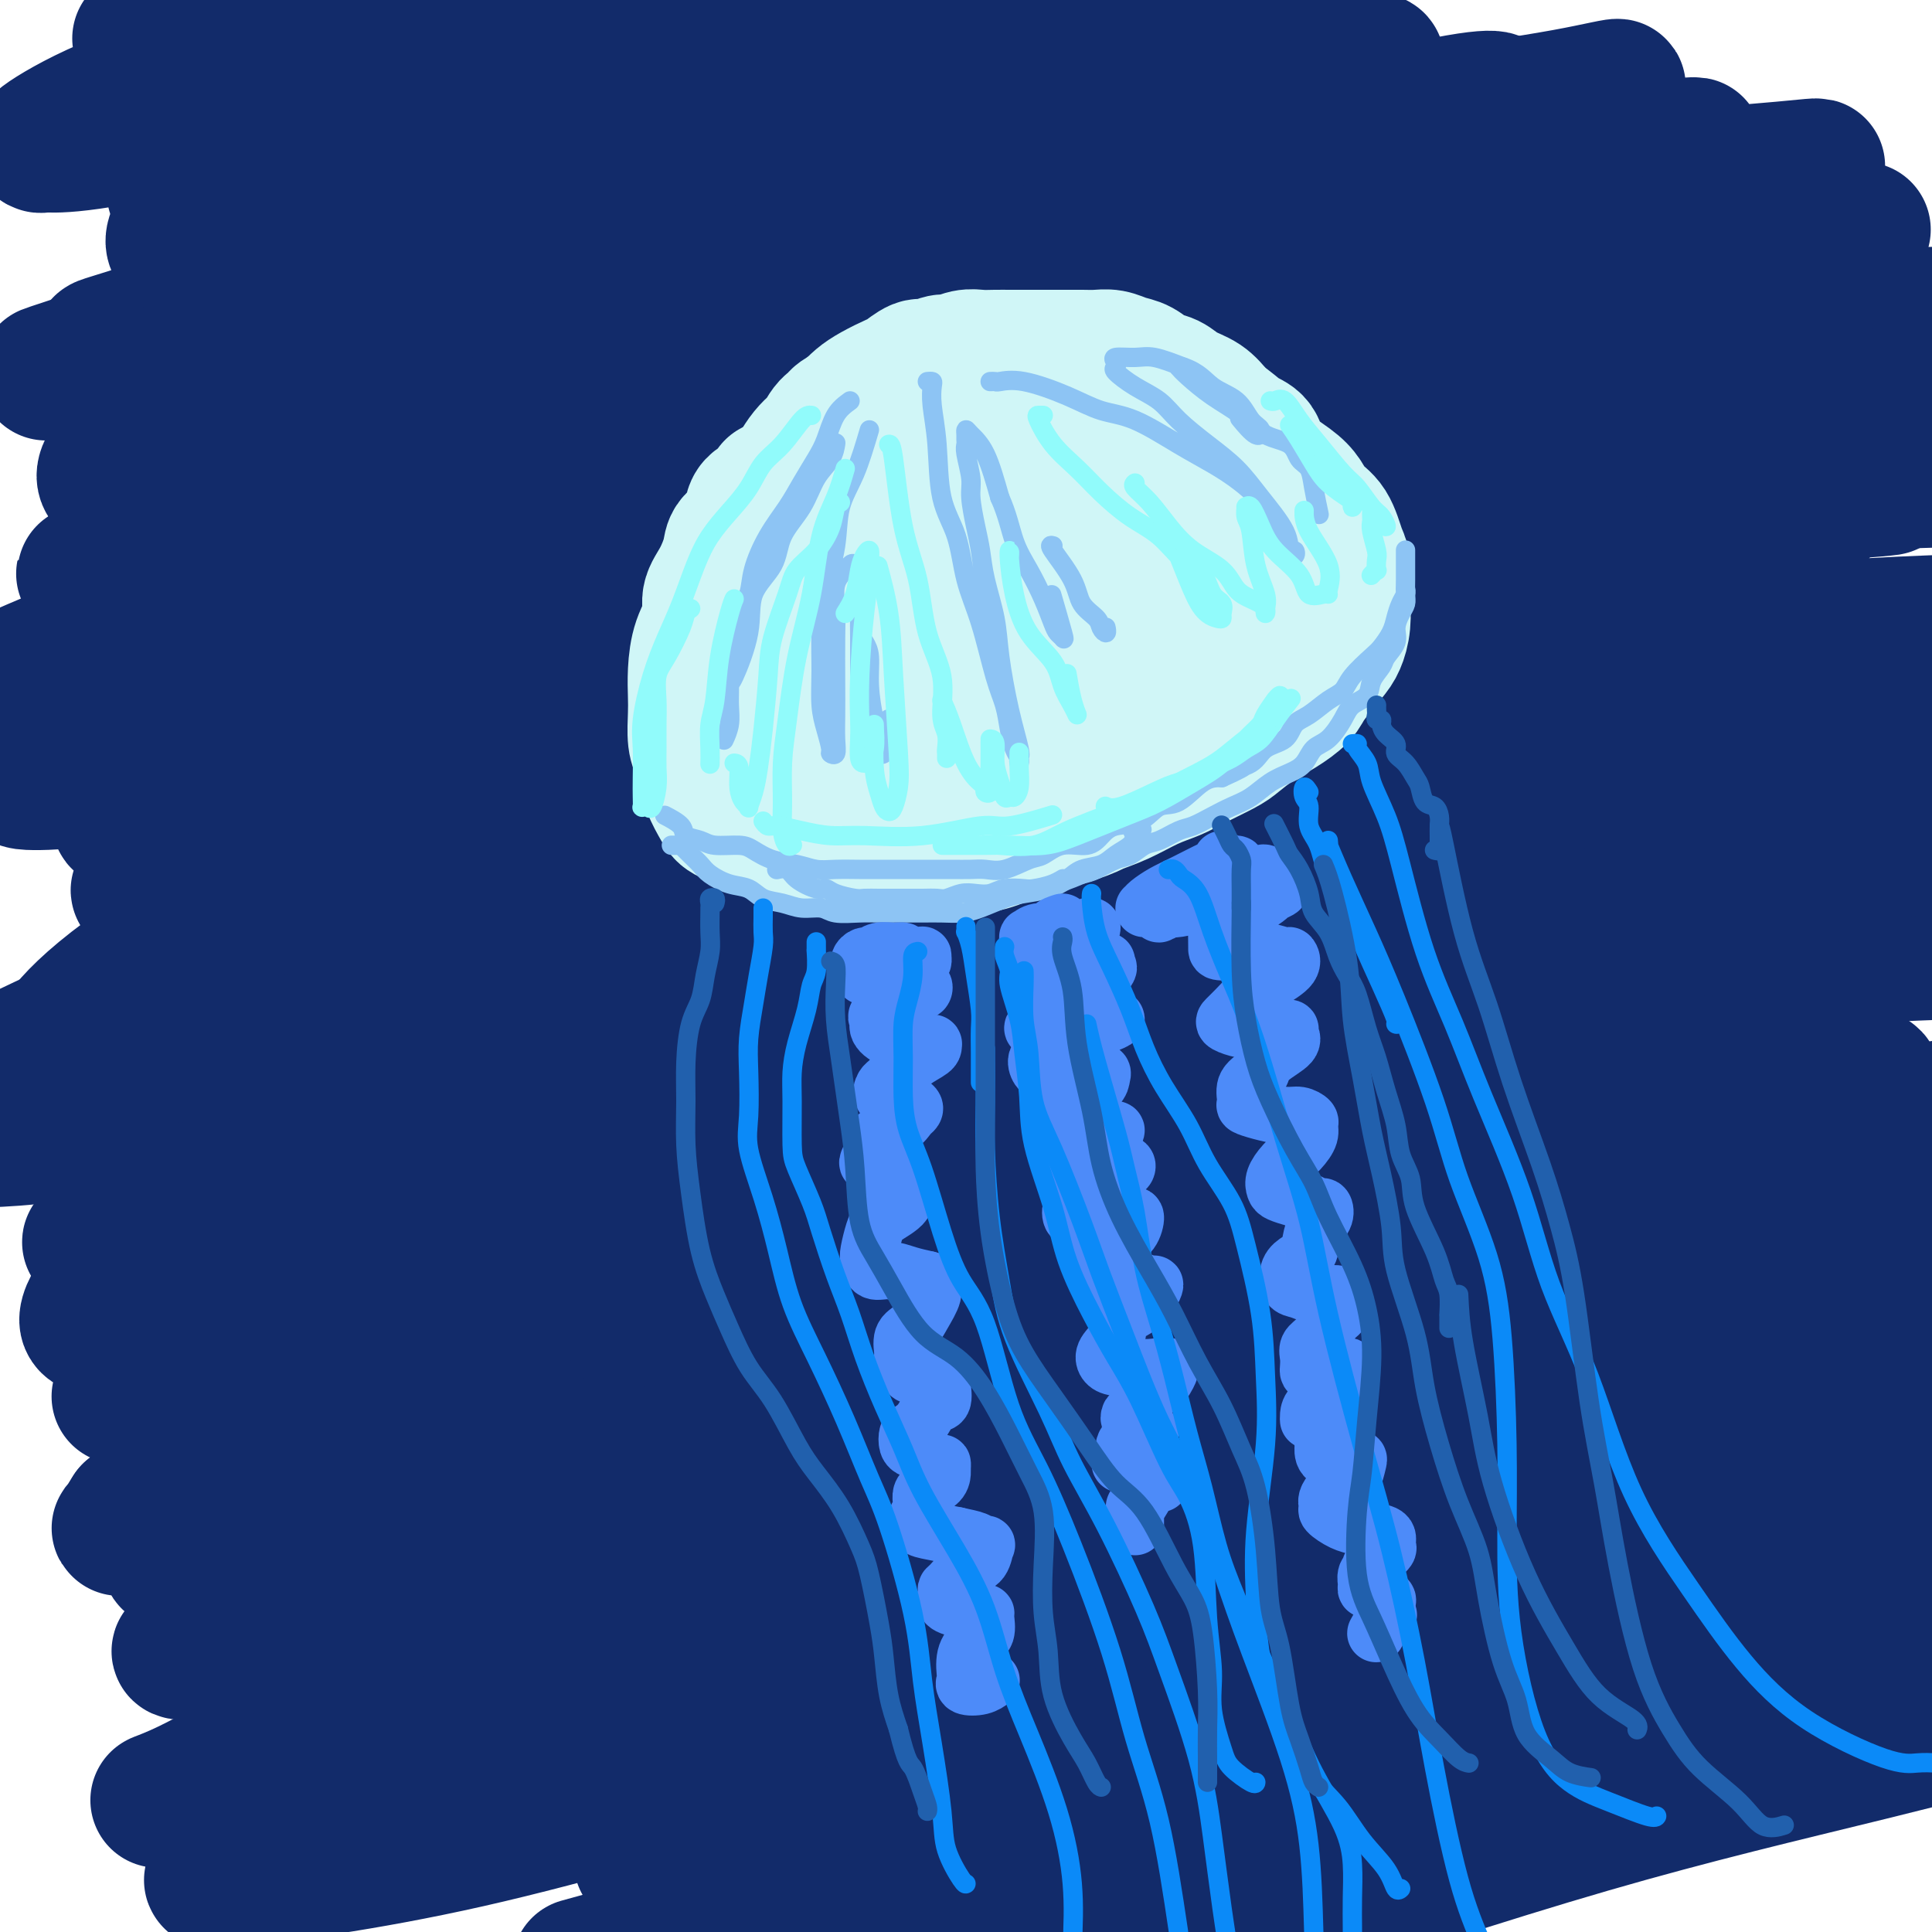 <svg viewBox='0 0 400 400' version='1.1' xmlns='http://www.w3.org/2000/svg' xmlns:xlink='http://www.w3.org/1999/xlink'><g fill='none' stroke='rgb(18,43,106)' stroke-width='28' stroke-linecap='round' stroke-linejoin='round'><path d='M195,30c-1.021,-0.146 -2.042,-0.291 -8,1c-5.958,1.291 -16.852,4.020 -32,7c-15.148,2.980 -34.550,6.212 -50,10c-15.450,3.788 -26.949,8.131 -39,12c-12.051,3.869 -24.653,7.262 -34,10c-9.347,2.738 -15.440,4.820 -19,6c-3.560,1.180 -4.586,1.458 -2,1c2.586,-0.458 8.784,-1.653 16,-3c7.216,-1.347 15.450,-2.846 31,-7c15.550,-4.154 38.417,-10.965 50,-14c11.583,-3.035 11.881,-2.296 12,-2c0.119,0.296 0.060,0.148 0,0'/><path d='M156,43c17.269,-4.146 34.539,-8.293 49,-12c14.461,-3.707 26.114,-6.975 39,-10c12.886,-3.025 27.005,-5.807 34,-7c6.995,-1.193 6.865,-0.798 7,-1c0.135,-0.202 0.536,-1.001 -3,0c-3.536,1.001 -11.008,3.800 -20,6c-8.992,2.200 -19.505,3.799 -35,8c-15.495,4.201 -35.974,11.002 -54,17c-18.026,5.998 -33.599,11.193 -48,17c-14.401,5.807 -27.629,12.225 -41,18c-13.371,5.775 -26.884,10.906 -33,13c-6.116,2.094 -4.834,1.151 -3,1c1.834,-0.151 4.220,0.490 10,-1c5.780,-1.490 14.953,-5.111 30,-10c15.047,-4.889 35.969,-11.045 55,-17c19.031,-5.955 36.173,-11.708 54,-17c17.827,-5.292 36.339,-10.124 53,-14c16.661,-3.876 31.470,-6.798 44,-9c12.530,-2.202 22.781,-3.686 30,-5c7.219,-1.314 11.407,-2.460 11,-2c-0.407,0.460 -5.410,2.525 -12,4c-6.590,1.475 -14.768,2.361 -32,6c-17.232,3.639 -43.519,10.030 -66,16c-22.481,5.970 -41.156,11.518 -61,18c-19.844,6.482 -40.859,13.898 -59,21c-18.141,7.102 -33.410,13.890 -48,20c-14.590,6.110 -28.501,11.540 -35,14c-6.499,2.460 -5.587,1.948 -1,1c4.587,-0.948 12.850,-2.332 24,-5c11.150,-2.668 25.186,-6.619 42,-12c16.814,-5.381 36.407,-12.190 56,-19'/><path d='M143,82c24.214,-7.690 56.748,-17.415 82,-25c25.252,-7.585 43.222,-13.031 61,-17c17.778,-3.969 35.365,-6.462 47,-8c11.635,-1.538 17.319,-2.122 18,-2c0.681,0.122 -3.639,0.949 -12,3c-8.361,2.051 -20.761,5.325 -36,9c-15.239,3.675 -33.317,7.751 -59,15c-25.683,7.249 -58.973,17.673 -86,27c-27.027,9.327 -47.793,17.559 -68,25c-20.207,7.441 -39.857,14.090 -54,19c-14.143,4.910 -22.780,8.081 -28,10c-5.220,1.919 -7.022,2.587 -1,0c6.022,-2.587 19.870,-8.429 37,-15c17.130,-6.571 37.544,-13.872 58,-21c20.456,-7.128 40.953,-14.082 70,-23c29.047,-8.918 66.642,-19.800 95,-27c28.358,-7.200 47.477,-10.720 64,-13c16.523,-2.280 30.450,-3.322 38,-4c7.550,-0.678 8.725,-0.993 6,0c-2.725,0.993 -9.348,3.295 -24,7c-14.652,3.705 -37.334,8.815 -60,15c-22.666,6.185 -45.318,13.445 -69,21c-23.682,7.555 -48.395,15.405 -71,23c-22.605,7.595 -43.101,14.936 -62,22c-18.899,7.064 -36.202,13.850 -45,17c-8.798,3.150 -9.092,2.663 -7,2c2.092,-0.663 6.569,-1.504 21,-7c14.431,-5.496 38.817,-15.648 62,-24c23.183,-8.352 45.165,-14.902 70,-22c24.835,-7.098 52.524,-14.742 77,-21c24.476,-6.258 45.738,-11.129 67,-16'/><path d='M334,52c31.162,-6.524 37.066,-4.332 43,-4c5.934,0.332 11.899,-1.194 7,0c-4.899,1.194 -20.663,5.108 -38,9c-17.337,3.892 -36.246,7.761 -58,13c-21.754,5.239 -46.353,11.846 -77,21c-30.647,9.154 -67.341,20.855 -95,30c-27.659,9.145 -46.284,15.736 -62,21c-15.716,5.264 -28.523,9.203 -34,11c-5.477,1.797 -3.625,1.452 4,-1c7.625,-2.452 21.023,-7.010 38,-13c16.977,-5.990 37.532,-13.412 61,-20c23.468,-6.588 49.847,-12.343 77,-19c27.153,-6.657 55.080,-14.215 82,-20c26.920,-5.785 52.834,-9.796 73,-12c20.166,-2.204 34.583,-2.602 49,-3'/><path d='M366,74c7.105,-1.564 14.209,-3.129 0,0c-14.209,3.129 -49.732,10.951 -80,18c-30.268,7.049 -55.282,13.325 -82,21c-26.718,7.675 -55.141,16.748 -80,25c-24.859,8.252 -46.154,15.681 -63,21c-16.846,5.319 -29.243,8.528 -34,10c-4.757,1.472 -1.875,1.209 6,-1c7.875,-2.209 20.743,-6.363 38,-12c17.257,-5.637 38.904,-12.758 64,-20c25.096,-7.242 53.641,-14.603 81,-21c27.359,-6.397 53.531,-11.828 64,-14c10.469,-2.172 5.234,-1.086 0,0'/><path d='M324,92c26.417,-3.583 52.833,-7.167 70,-9c17.167,-1.833 25.083,-1.917 33,-2'/><path d='M363,94c6.278,-1.262 12.556,-2.524 0,0c-12.556,2.524 -43.946,8.834 -74,16c-30.054,7.166 -58.772,15.189 -87,23c-28.228,7.811 -55.965,15.411 -84,24c-28.035,8.589 -56.369,18.166 -72,23c-15.631,4.834 -18.557,4.925 -17,4c1.557,-0.925 7.599,-2.868 17,-6c9.401,-3.132 22.160,-7.455 47,-15c24.840,-7.545 61.761,-18.311 93,-27c31.239,-8.689 56.795,-15.301 85,-21c28.205,-5.699 59.059,-10.485 85,-13c25.941,-2.515 46.971,-2.757 68,-3'/><path d='M337,126c6.766,-1.702 13.532,-3.404 0,0c-13.532,3.404 -47.361,11.914 -85,22c-37.639,10.086 -79.087,21.748 -111,32c-31.913,10.252 -54.290,19.095 -72,25c-17.710,5.905 -30.751,8.871 -38,11c-7.249,2.129 -8.704,3.420 -1,1c7.704,-2.420 24.568,-8.550 44,-15c19.432,-6.450 41.434,-13.220 65,-20c23.566,-6.780 48.698,-13.570 83,-22c34.302,-8.430 77.774,-18.500 110,-24c32.226,-5.500 53.208,-6.428 67,-7c13.792,-0.572 20.396,-0.786 27,-1'/><path d='M360,145c8.994,-2.271 17.987,-4.542 0,0c-17.987,4.542 -62.955,15.895 -99,25c-36.045,9.105 -63.167,15.960 -91,24c-27.833,8.040 -56.376,17.265 -79,25c-22.624,7.735 -39.327,13.980 -48,17c-8.673,3.020 -9.315,2.815 -3,1c6.315,-1.815 19.589,-5.240 35,-10c15.411,-4.760 32.961,-10.856 62,-19c29.039,-8.144 69.567,-18.338 103,-26c33.433,-7.662 59.770,-12.794 86,-17c26.230,-4.206 52.351,-7.488 69,-9c16.649,-1.512 23.824,-1.256 31,-1'/><path d='M351,175c6.887,-1.729 13.774,-3.458 0,0c-13.774,3.458 -48.209,12.105 -79,21c-30.791,8.895 -57.937,18.040 -84,27c-26.063,8.960 -51.042,17.735 -73,26c-21.958,8.265 -40.896,16.019 -48,19c-7.104,2.981 -2.376,1.189 4,0c6.376,-1.189 14.399,-1.774 34,-7c19.601,-5.226 50.780,-15.091 79,-23c28.220,-7.909 53.482,-13.860 80,-20c26.518,-6.140 54.291,-12.469 78,-16c23.709,-3.531 43.355,-4.266 63,-5'/><path d='M373,211c5.488,-1.581 10.976,-3.163 0,0c-10.976,3.163 -38.415,11.069 -66,19c-27.585,7.931 -55.316,15.886 -82,24c-26.684,8.114 -52.323,16.388 -77,26c-24.677,9.612 -48.394,20.563 -60,25c-11.606,4.437 -11.103,2.362 -8,2c3.103,-0.362 8.806,0.990 24,-2c15.194,-2.990 39.881,-10.320 64,-17c24.119,-6.680 47.671,-12.708 71,-18c23.329,-5.292 46.435,-9.848 73,-13c26.565,-3.152 56.590,-4.901 72,-5c15.410,-0.099 16.205,1.450 17,3'/><path d='M383,266c3.485,-1.417 6.970,-2.835 0,0c-6.970,2.835 -24.396,9.921 -50,19c-25.604,9.079 -59.385,20.150 -87,30c-27.615,9.850 -49.062,18.479 -69,27c-19.938,8.521 -38.367,16.935 -50,22c-11.633,5.065 -16.471,6.781 -18,8c-1.529,1.219 0.249,1.940 12,0c11.751,-1.940 33.475,-6.542 55,-12c21.525,-5.458 42.852,-11.772 65,-18c22.148,-6.228 45.117,-12.369 73,-17c27.883,-4.631 60.681,-7.752 80,-9c19.319,-1.248 25.160,-0.624 31,0'/><path d='M369,342c5.863,-1.857 11.726,-3.714 0,0c-11.726,3.714 -41.042,13.000 -67,21c-25.958,8.000 -48.560,14.714 -70,22c-21.440,7.286 -41.720,15.143 -62,23'/><path d='M282,378c-6.044,1.822 -12.089,3.644 0,0c12.089,-3.644 42.311,-12.756 65,-18c22.689,-5.244 37.844,-6.622 53,-8'/><path d='M370,364c5.111,-1.467 10.222,-2.933 0,0c-10.222,2.933 -35.778,10.267 -57,17c-21.222,6.733 -38.111,12.867 -55,19'/><path d='M272,396c-5.024,1.667 -10.048,3.333 0,0c10.048,-3.333 35.167,-11.667 57,-18c21.833,-6.333 40.381,-10.667 58,-15c17.619,-4.333 34.310,-8.667 51,-13'/><path d='M355,367c6.444,-1.711 12.889,-3.422 0,0c-12.889,3.422 -45.111,11.978 -72,19c-26.889,7.022 -48.444,12.511 -70,18'/><path d='M227,381c-5.280,1.863 -10.560,3.726 0,0c10.560,-3.726 36.958,-13.042 67,-23c30.042,-9.958 63.726,-20.560 87,-27c23.274,-6.440 36.137,-8.720 49,-11'/><path d='M351,344c6.339,-1.696 12.679,-3.393 0,0c-12.679,3.393 -44.375,11.875 -78,21c-33.625,9.125 -69.179,18.893 -95,26c-25.821,7.107 -41.911,11.554 -58,16'/><path d='M139,383c-5.396,2.051 -10.791,4.102 0,0c10.791,-4.102 37.769,-14.357 61,-23c23.231,-8.643 42.716,-15.673 71,-25c28.284,-9.327 65.367,-20.951 91,-28c25.633,-7.049 39.817,-9.525 54,-12'/><path d='M360,311c9.373,-2.361 18.745,-4.723 0,0c-18.745,4.723 -65.608,16.530 -102,26c-36.392,9.470 -62.314,16.602 -88,24c-25.686,7.398 -51.136,15.063 -73,20c-21.864,4.937 -40.140,7.147 -48,8c-7.860,0.853 -5.303,0.351 -2,-2c3.303,-2.351 7.352,-6.549 25,-15c17.648,-8.451 48.895,-21.154 69,-29c20.105,-7.846 29.069,-10.835 54,-19c24.931,-8.165 65.827,-21.506 104,-33c38.173,-11.494 73.621,-21.141 95,-26c21.379,-4.859 28.690,-4.929 36,-5'/><path d='M324,289c8.226,-2.028 16.452,-4.056 0,0c-16.452,4.056 -57.582,14.197 -92,24c-34.418,9.803 -62.123,19.267 -88,28c-25.877,8.733 -49.925,16.734 -69,22c-19.075,5.266 -33.176,7.796 -39,9c-5.824,1.204 -3.369,1.081 3,-2c6.369,-3.081 16.653,-9.120 32,-16c15.347,-6.880 35.756,-14.600 58,-23c22.244,-8.400 46.323,-17.478 79,-28c32.677,-10.522 73.951,-22.487 107,-32c33.049,-9.513 57.871,-16.575 78,-21c20.129,-4.425 35.564,-6.212 51,-8'/><path d='M326,268c8.318,-1.890 16.636,-3.781 0,0c-16.636,3.781 -58.225,13.232 -93,22c-34.775,8.768 -62.736,16.851 -89,25c-26.264,8.149 -50.830,16.362 -69,21c-18.170,4.638 -29.944,5.699 -35,6c-5.056,0.301 -3.393,-0.159 4,-4c7.393,-3.841 20.517,-11.063 36,-18c15.483,-6.937 33.326,-13.588 62,-23c28.674,-9.412 68.181,-21.585 101,-31c32.819,-9.415 58.951,-16.073 85,-22c26.049,-5.927 52.014,-11.122 70,-14c17.986,-2.878 27.993,-3.439 38,-4'/><path d='M387,237c6.489,-1.252 12.977,-2.503 0,0c-12.977,2.503 -45.421,8.761 -74,15c-28.579,6.239 -53.293,12.460 -86,21c-32.707,8.540 -73.406,19.397 -101,26c-27.594,6.603 -42.083,8.950 -54,11c-11.917,2.050 -21.262,3.803 -23,3c-1.738,-0.803 4.132,-4.163 13,-9c8.868,-4.837 20.735,-11.150 43,-20c22.265,-8.850 54.927,-20.238 84,-30c29.073,-9.762 54.558,-17.897 81,-26c26.442,-8.103 53.841,-16.172 77,-22c23.159,-5.828 42.080,-9.414 61,-13'/><path d='M345,209c7.399,-1.835 14.797,-3.670 0,0c-14.797,3.670 -51.790,12.844 -85,21c-33.210,8.156 -62.638,15.293 -91,23c-28.362,7.707 -55.658,15.983 -80,22c-24.342,6.017 -45.731,9.775 -56,12c-10.269,2.225 -9.419,2.918 -6,1c3.419,-1.918 9.408,-6.447 26,-14c16.592,-7.553 43.786,-18.129 70,-27c26.214,-8.871 51.449,-16.038 77,-24c25.551,-7.962 51.418,-16.721 84,-25c32.582,-8.279 71.881,-16.080 96,-20c24.119,-3.920 33.060,-3.960 42,-4'/><path d='M379,181c5.910,-0.989 11.821,-1.977 0,0c-11.821,1.977 -41.372,6.921 -71,13c-29.628,6.079 -59.331,13.294 -88,20c-28.669,6.706 -56.304,12.905 -86,20c-29.696,7.095 -61.453,15.088 -81,19c-19.547,3.912 -26.884,3.742 -31,4c-4.116,0.258 -5.010,0.942 0,-2c5.010,-2.942 15.926,-9.511 29,-16c13.074,-6.489 28.307,-12.899 55,-22c26.693,-9.101 64.846,-20.893 97,-30c32.154,-9.107 58.311,-15.529 85,-22c26.689,-6.471 53.911,-12.992 77,-17c23.089,-4.008 42.044,-5.504 61,-7'/><path d='M398,147c7.656,-1.305 15.312,-2.609 0,0c-15.312,2.609 -53.592,9.133 -87,16c-33.408,6.867 -61.944,14.078 -91,21c-29.056,6.922 -58.630,13.556 -92,22c-33.370,8.444 -70.534,18.698 -93,24c-22.466,5.302 -30.233,5.651 -38,6'/><path d='M11,215c-5.774,2.743 -11.548,5.487 0,0c11.548,-5.487 40.418,-19.203 66,-30c25.582,-10.797 47.875,-18.674 74,-27c26.125,-8.326 56.082,-17.102 84,-25c27.918,-7.898 53.797,-14.920 77,-20c23.203,-5.080 43.729,-8.220 58,-10c14.271,-1.780 22.286,-2.202 21,-2c-1.286,0.202 -11.874,1.026 -25,2c-13.126,0.974 -28.791,2.097 -57,7c-28.209,4.903 -68.963,13.585 -102,21c-33.037,7.415 -58.359,13.563 -82,19c-23.641,5.437 -45.603,10.162 -62,13c-16.397,2.838 -27.228,3.789 -32,4c-4.772,0.211 -3.483,-0.319 2,-3c5.483,-2.681 15.161,-7.513 27,-13c11.839,-5.487 25.838,-11.630 49,-19c23.162,-7.370 55.487,-15.967 82,-23c26.513,-7.033 47.215,-12.503 68,-17c20.785,-4.497 41.653,-8.023 57,-10c15.347,-1.977 25.175,-2.406 30,-3c4.825,-0.594 4.649,-1.354 -4,0c-8.649,1.354 -25.771,4.821 -45,8c-19.229,3.179 -40.567,6.070 -63,10c-22.433,3.930 -45.963,8.898 -74,14c-28.037,5.102 -60.580,10.339 -82,13c-21.420,2.661 -31.716,2.747 -39,3c-7.284,0.253 -11.557,0.672 -10,-3c1.557,-3.672 8.945,-11.434 20,-19c11.055,-7.566 25.778,-14.935 42,-22c16.222,-7.065 33.944,-13.825 59,-22c25.056,-8.175 57.444,-17.764 81,-24c23.556,-6.236 38.278,-9.118 53,-12'/><path d='M284,25c26.577,-6.417 26.021,-4.460 26,-4c-0.021,0.460 0.494,-0.576 -6,0c-6.494,0.576 -19.996,2.764 -36,5c-16.004,2.236 -34.509,4.521 -62,10c-27.491,5.479 -63.968,14.154 -91,20c-27.032,5.846 -44.618,8.865 -59,11c-14.382,2.135 -25.561,3.386 -31,4c-5.439,0.614 -5.139,0.591 0,-1c5.139,-1.591 15.116,-4.751 27,-9c11.884,-4.249 25.673,-9.588 47,-16c21.327,-6.412 50.190,-13.897 73,-19c22.810,-5.103 39.565,-7.825 54,-10c14.435,-2.175 26.550,-3.804 34,-5c7.450,-1.196 10.233,-1.958 7,-2c-3.233,-0.042 -12.484,0.635 -25,2c-12.516,1.365 -28.298,3.417 -47,6c-18.702,2.583 -40.323,5.699 -61,9c-20.677,3.301 -40.409,6.789 -56,9c-15.591,2.211 -27.041,3.145 -34,4c-6.959,0.855 -9.428,1.630 -7,0c2.428,-1.630 9.754,-5.664 19,-9c9.246,-3.336 20.412,-5.975 39,-11c18.588,-5.025 44.596,-12.436 64,-17c19.404,-4.564 32.202,-6.282 45,-8'/><path d='M161,1c4.523,-0.769 9.046,-1.537 0,0c-9.046,1.537 -31.661,5.381 -53,9c-21.339,3.619 -41.402,7.013 -53,9c-11.598,1.987 -14.732,2.566 -17,3c-2.268,0.434 -3.671,0.724 -1,0c2.671,-0.724 9.417,-2.462 18,-5c8.583,-2.538 19.003,-5.876 34,-9c14.997,-3.124 34.571,-6.036 48,-8c13.429,-1.964 20.715,-2.982 28,-4'/><path d='M168,0c1.858,-0.703 3.716,-1.405 0,0c-3.716,1.405 -13.004,4.919 -23,8c-9.996,3.081 -20.698,5.729 -31,9c-10.302,3.271 -20.202,7.164 -25,9c-4.798,1.836 -4.493,1.615 -2,2c2.493,0.385 7.174,1.377 15,2c7.826,0.623 18.798,0.877 32,0c13.202,-0.877 28.635,-2.887 44,-4c15.365,-1.113 30.664,-1.331 49,-2c18.336,-0.669 39.711,-1.790 54,-2c14.289,-0.210 21.491,0.490 26,1c4.509,0.510 6.323,0.830 3,3c-3.323,2.170 -11.783,6.190 -21,10c-9.217,3.810 -19.190,7.409 -31,12c-11.810,4.591 -25.455,10.172 -36,15c-10.545,4.828 -17.988,8.901 -22,12c-4.012,3.099 -4.591,5.223 -2,7c2.591,1.777 8.354,3.208 17,4c8.646,0.792 20.176,0.944 33,1c12.824,0.056 26.943,0.018 41,0c14.057,-0.018 28.051,-0.014 43,1c14.949,1.014 30.854,3.037 39,5c8.146,1.963 8.533,3.867 8,7c-0.533,3.133 -1.986,7.495 -10,14c-8.014,6.505 -22.589,15.155 -37,23c-14.411,7.845 -28.657,14.887 -43,22c-14.343,7.113 -28.783,14.299 -41,22c-12.217,7.701 -22.210,15.917 -29,21c-6.790,5.083 -10.377,7.033 -9,10c1.377,2.967 7.717,6.953 16,9c8.283,2.047 18.509,2.156 31,2c12.491,-0.156 27.245,-0.578 42,-1'/><path d='M299,222c19.070,-0.403 30.245,-1.909 44,-2c13.755,-0.091 30.088,1.233 38,2c7.912,0.767 7.401,0.975 6,3c-1.401,2.025 -3.692,5.865 -14,11c-10.308,5.135 -28.632,11.564 -46,18c-17.368,6.436 -33.778,12.879 -49,20c-15.222,7.121 -29.256,14.922 -39,20c-9.744,5.078 -15.199,7.434 -18,9c-2.801,1.566 -2.949,2.341 0,3c2.949,0.659 8.995,1.201 20,0c11.005,-1.201 26.971,-4.147 43,-7c16.029,-2.853 32.123,-5.614 48,-8c15.877,-2.386 31.536,-4.396 45,-6c13.464,-1.604 24.732,-2.802 36,-4'/><path d='M362,301c3.775,-1.492 7.550,-2.984 0,0c-7.550,2.984 -26.425,10.444 -42,17c-15.575,6.556 -27.851,12.208 -36,16c-8.149,3.792 -12.172,5.723 -15,7c-2.828,1.277 -4.462,1.900 1,1c5.462,-0.900 18.021,-3.324 30,-6c11.979,-2.676 23.379,-5.605 38,-9c14.621,-3.395 32.463,-7.256 49,-11c16.537,-3.744 31.768,-7.372 47,-11'/><path d='M350,328c5.230,-1.859 10.461,-3.719 0,0c-10.461,3.719 -36.613,13.016 -59,21c-22.387,7.984 -41.008,14.655 -51,18c-9.992,3.345 -11.355,3.365 -11,3c0.355,-0.365 2.427,-1.114 9,-4c6.573,-2.886 17.649,-7.907 30,-13c12.351,-5.093 25.979,-10.256 46,-18c20.021,-7.744 46.435,-18.070 67,-26c20.565,-7.930 35.283,-13.465 50,-19'/><path d='M352,314c6.525,-2.619 13.049,-5.238 0,0c-13.049,5.238 -45.672,18.332 -65,26c-19.328,7.668 -25.363,9.910 -30,11c-4.637,1.090 -7.877,1.027 -7,0c0.877,-1.027 5.870,-3.018 14,-7c8.130,-3.982 19.396,-9.954 32,-16c12.604,-6.046 26.547,-12.166 42,-18c15.453,-5.834 32.415,-11.381 49,-17c16.585,-5.619 32.792,-11.309 49,-17'/><path d='M360,273c2.923,-0.410 5.846,-0.819 0,0c-5.846,0.819 -20.461,2.867 -29,4c-8.539,1.133 -11.001,1.351 -12,1c-0.999,-0.351 -0.536,-1.269 3,-3c3.536,-1.731 10.144,-4.274 18,-7c7.856,-2.726 16.959,-5.636 29,-9c12.041,-3.364 27.021,-7.182 42,-11'/><path d='M399,246c3.516,-0.814 7.032,-1.628 0,0c-7.032,1.628 -24.613,5.699 -40,9c-15.387,3.301 -28.578,5.832 -40,8c-11.422,2.168 -21.073,3.975 -27,5c-5.927,1.025 -8.131,1.270 -8,0c0.131,-1.270 2.595,-4.056 8,-7c5.405,-2.944 13.751,-6.048 22,-9c8.249,-2.952 16.401,-5.753 28,-9c11.599,-3.247 26.646,-6.940 35,-9c8.354,-2.060 10.016,-2.487 12,-3c1.984,-0.513 4.291,-1.112 -1,2c-5.291,3.112 -18.179,9.937 -32,17c-13.821,7.063 -28.573,14.366 -44,23c-15.427,8.634 -31.527,18.600 -50,30c-18.473,11.400 -39.320,24.232 -53,33c-13.680,8.768 -20.194,13.470 -24,16c-3.806,2.530 -4.904,2.888 -5,3c-0.096,0.112 0.809,-0.021 6,-2c5.191,-1.979 14.667,-5.802 20,-8c5.333,-2.198 6.524,-2.771 7,-3c0.476,-0.229 0.238,-0.115 0,0'/><path d='M323,322c-0.754,0.340 -1.509,0.679 -2,1c-0.491,0.321 -0.719,0.622 -1,1c-0.281,0.378 -0.614,0.833 -1,1c-0.386,0.167 -0.825,0.048 -1,0c-0.175,-0.048 -0.088,-0.024 0,0'/><path d='M190,316c-0.353,0.231 -0.706,0.462 -4,1c-3.294,0.538 -9.530,1.383 -17,3c-7.470,1.617 -16.176,4.007 -23,6c-6.824,1.993 -11.767,3.590 -17,5c-5.233,1.410 -10.755,2.634 -14,3c-3.245,0.366 -4.212,-0.128 -5,0c-0.788,0.128 -1.397,0.876 -1,0c0.397,-0.876 1.802,-3.375 5,-6c3.198,-2.625 8.191,-5.374 15,-9c6.809,-3.626 15.433,-8.127 20,-11c4.567,-2.873 5.076,-4.116 6,-5c0.924,-0.884 2.263,-1.408 1,-2c-1.263,-0.592 -5.127,-1.250 -11,-1c-5.873,0.250 -13.753,1.409 -21,3c-7.247,1.591 -13.859,3.616 -23,6c-9.141,2.384 -20.809,5.129 -30,7c-9.191,1.871 -15.905,2.870 -21,4c-5.095,1.130 -8.572,2.393 -11,3c-2.428,0.607 -3.809,0.558 -4,0c-0.191,-0.558 0.807,-1.626 5,-4c4.193,-2.374 11.581,-6.053 18,-9c6.419,-2.947 11.869,-5.162 20,-8c8.131,-2.838 18.945,-6.298 24,-8c5.055,-1.702 4.352,-1.645 5,-2c0.648,-0.355 2.646,-1.121 -1,0c-3.646,1.121 -12.936,4.131 -21,7c-8.064,2.869 -14.901,5.597 -22,8c-7.099,2.403 -14.460,4.479 -21,6c-6.540,1.521 -12.261,2.486 -15,3c-2.739,0.514 -2.497,0.575 -2,0c0.497,-0.575 1.248,-1.788 2,-3'/><path d='M27,313c3.260,-2.802 11.410,-8.308 19,-13c7.590,-4.692 14.620,-8.569 22,-13c7.380,-4.431 15.111,-9.416 21,-13c5.889,-3.584 9.938,-5.767 12,-7c2.062,-1.233 2.139,-1.517 0,-2c-2.139,-0.483 -6.493,-1.164 -14,0c-7.507,1.164 -18.169,4.173 -27,6c-8.831,1.827 -15.833,2.473 -22,3c-6.167,0.527 -11.500,0.934 -15,1c-3.500,0.066 -5.169,-0.209 -5,-2c0.169,-1.791 2.174,-5.099 5,-8c2.826,-2.901 6.472,-5.397 14,-10c7.528,-4.603 18.937,-11.314 30,-18c11.063,-6.686 21.779,-13.346 30,-18c8.221,-4.654 13.945,-7.300 17,-9c3.055,-1.700 3.440,-2.452 2,-3c-1.440,-0.548 -4.705,-0.890 -11,0c-6.295,0.890 -15.620,3.012 -25,5c-9.380,1.988 -18.816,3.841 -28,5c-9.184,1.159 -18.114,1.624 -25,2c-6.886,0.376 -11.726,0.662 -14,0c-2.274,-0.662 -1.983,-2.272 0,-5c1.983,-2.728 5.659,-6.572 13,-12c7.341,-5.428 18.349,-12.439 27,-18c8.651,-5.561 14.947,-9.673 22,-14c7.053,-4.327 14.862,-8.871 20,-12c5.138,-3.129 7.603,-4.844 9,-6c1.397,-1.156 1.725,-1.753 -2,-2c-3.725,-0.247 -11.503,-0.143 -20,1c-8.497,1.143 -17.713,3.327 -27,5c-9.287,1.673 -18.643,2.837 -28,4'/><path d='M27,160c-12.754,1.866 -17.140,2.030 -20,2c-2.860,-0.030 -4.195,-0.255 -3,-3c1.195,-2.745 4.918,-8.010 11,-13c6.082,-4.990 14.522,-9.704 23,-15c8.478,-5.296 16.993,-11.174 25,-16c8.007,-4.826 15.508,-8.601 22,-12c6.492,-3.399 11.977,-6.421 15,-8c3.023,-1.579 3.583,-1.713 2,-2c-1.583,-0.287 -5.311,-0.726 -13,0c-7.689,0.726 -19.341,2.616 -29,4c-9.659,1.384 -17.325,2.261 -23,3c-5.675,0.739 -9.359,1.340 -12,1c-2.641,-0.340 -4.239,-1.621 -3,-4c1.239,-2.379 5.315,-5.856 11,-9c5.685,-3.144 12.978,-5.953 20,-9c7.022,-3.047 13.772,-6.330 20,-9c6.228,-2.670 11.935,-4.726 16,-7c4.065,-2.274 6.487,-4.767 8,-6c1.513,-1.233 2.118,-1.205 0,-2c-2.118,-0.795 -6.958,-2.413 -12,-3c-5.042,-0.587 -10.285,-0.142 -18,0c-7.715,0.142 -17.903,-0.018 -23,0c-5.097,0.018 -5.102,0.214 -6,0c-0.898,-0.214 -2.690,-0.837 -2,-3c0.690,-2.163 3.860,-5.864 8,-9c4.140,-3.136 9.248,-5.705 14,-8c4.752,-2.295 9.146,-4.317 12,-6c2.854,-1.683 4.167,-3.029 5,-4c0.833,-0.971 1.186,-1.569 0,-2c-1.186,-0.431 -3.910,-0.695 -9,0c-5.090,0.695 -12.545,2.347 -20,4'/><path d='M46,24c-8.095,1.689 -18.333,3.910 -25,5c-6.667,1.090 -9.763,1.047 -11,1c-1.237,-0.047 -0.617,-0.099 -1,0c-0.383,0.099 -1.771,0.349 0,-1c1.771,-1.349 6.700,-4.298 13,-7c6.300,-2.702 13.970,-5.158 19,-7c5.030,-1.842 7.419,-3.069 9,-4c1.581,-0.931 2.353,-1.566 3,-2c0.647,-0.434 1.169,-0.666 0,-1c-1.169,-0.334 -4.028,-0.769 -7,-1c-2.972,-0.231 -6.058,-0.256 -9,0c-2.942,0.256 -5.741,0.794 -7,1c-1.259,0.206 -0.978,0.080 -1,0c-0.022,-0.080 -0.347,-0.114 1,0c1.347,0.114 4.368,0.378 7,0c2.632,-0.378 4.877,-1.397 7,-2c2.123,-0.603 4.126,-0.791 5,-1c0.874,-0.209 0.620,-0.441 0,0c-0.620,0.441 -1.606,1.555 -2,2c-0.394,0.445 -0.197,0.223 0,0'/></g>
<g fill='none' stroke='rgb(208,246,247)' stroke-width='28' stroke-linecap='round' stroke-linejoin='round'><path d='M160,101c-0.090,0.720 -0.180,1.440 -1,2c-0.820,0.560 -2.369,0.961 -3,2c-0.631,1.039 -0.345,2.718 -1,4c-0.655,1.282 -2.251,2.169 -3,3c-0.749,0.831 -0.652,1.606 -1,3c-0.348,1.394 -1.141,3.407 -2,5c-0.859,1.593 -1.785,2.765 -2,4c-0.215,1.235 0.282,2.534 0,4c-0.282,1.466 -1.344,3.099 -2,5c-0.656,1.901 -0.905,4.070 -1,6c-0.095,1.930 -0.036,3.622 0,5c0.036,1.378 0.050,2.444 0,4c-0.050,1.556 -0.164,3.604 0,5c0.164,1.396 0.608,2.142 1,3c0.392,0.858 0.734,1.829 1,3c0.266,1.171 0.458,2.541 1,4c0.542,1.459 1.434,3.007 2,4c0.566,0.993 0.805,1.433 2,2c1.195,0.567 3.347,1.262 5,2c1.653,0.738 2.807,1.518 4,2c1.193,0.482 2.424,0.665 4,1c1.576,0.335 3.498,0.822 5,1c1.502,0.178 2.585,0.047 4,0c1.415,-0.047 3.163,-0.011 5,0c1.837,0.011 3.761,-0.003 6,0c2.239,0.003 4.791,0.023 7,0c2.209,-0.023 4.075,-0.089 6,0c1.925,0.089 3.908,0.333 6,0c2.092,-0.333 4.294,-1.244 6,-2c1.706,-0.756 2.916,-1.359 5,-2c2.084,-0.641 5.042,-1.321 8,-2'/><path d='M222,169c3.847,-1.301 3.965,-1.555 5,-2c1.035,-0.445 2.988,-1.082 5,-2c2.012,-0.918 4.085,-2.118 6,-3c1.915,-0.882 3.673,-1.447 5,-2c1.327,-0.553 2.223,-1.096 4,-2c1.777,-0.904 4.434,-2.171 6,-3c1.566,-0.829 2.042,-1.220 3,-2c0.958,-0.780 2.400,-1.949 4,-3c1.600,-1.051 3.360,-1.985 5,-3c1.640,-1.015 3.161,-2.111 4,-3c0.839,-0.889 0.995,-1.572 2,-3c1.005,-1.428 2.857,-3.602 4,-5c1.143,-1.398 1.575,-2.020 2,-3c0.425,-0.980 0.844,-2.318 1,-4c0.156,-1.682 0.051,-3.707 0,-5c-0.051,-1.293 -0.048,-1.854 0,-3c0.048,-1.146 0.140,-2.876 0,-4c-0.140,-1.124 -0.514,-1.640 -1,-3c-0.486,-1.360 -1.086,-3.563 -2,-5c-0.914,-1.437 -2.141,-2.108 -3,-3c-0.859,-0.892 -1.349,-2.006 -2,-3c-0.651,-0.994 -1.464,-1.870 -3,-3c-1.536,-1.130 -3.796,-2.515 -5,-4c-1.204,-1.485 -1.350,-3.069 -2,-4c-0.650,-0.931 -1.802,-1.208 -3,-2c-1.198,-0.792 -2.441,-2.100 -4,-3c-1.559,-0.900 -3.434,-1.393 -5,-2c-1.566,-0.607 -2.822,-1.328 -4,-2c-1.178,-0.672 -2.279,-1.296 -4,-2c-1.721,-0.704 -4.063,-1.487 -6,-2c-1.937,-0.513 -3.468,-0.757 -5,-1'/><path d='M229,78c-5.385,-2.348 -3.349,-1.218 -4,-1c-0.651,0.218 -3.989,-0.476 -6,-1c-2.011,-0.524 -2.694,-0.880 -4,-1c-1.306,-0.120 -3.234,-0.006 -5,0c-1.766,0.006 -3.371,-0.098 -5,0c-1.629,0.098 -3.284,0.396 -5,1c-1.716,0.604 -3.495,1.512 -5,2c-1.505,0.488 -2.737,0.556 -4,1c-1.263,0.444 -2.557,1.265 -4,2c-1.443,0.735 -3.037,1.384 -4,2c-0.963,0.616 -1.296,1.199 -2,2c-0.704,0.801 -1.778,1.822 -3,3c-1.222,1.178 -2.593,2.515 -4,4c-1.407,1.485 -2.849,3.117 -4,5c-1.151,1.883 -2.010,4.016 -3,6c-0.990,1.984 -2.112,3.818 -3,6c-0.888,2.182 -1.543,4.713 -2,7c-0.457,2.287 -0.714,4.332 -1,6c-0.286,1.668 -0.599,2.960 -1,5c-0.401,2.040 -0.890,4.828 -1,7c-0.110,2.172 0.158,3.729 0,5c-0.158,1.271 -0.741,2.255 -1,4c-0.259,1.745 -0.193,4.251 0,6c0.193,1.749 0.514,2.741 1,4c0.486,1.259 1.137,2.785 2,4c0.863,1.215 1.939,2.121 4,3c2.061,0.879 5.108,1.733 8,2c2.892,0.267 5.631,-0.052 9,0c3.369,0.052 7.369,0.476 11,0c3.631,-0.476 6.895,-1.850 11,-3c4.105,-1.150 9.053,-2.075 14,-3'/><path d='M218,156c5.391,-1.410 6.368,-1.935 9,-3c2.632,-1.065 6.918,-2.669 10,-4c3.082,-1.331 4.960,-2.389 8,-5c3.040,-2.611 7.243,-6.775 10,-10c2.757,-3.225 4.067,-5.511 5,-8c0.933,-2.489 1.490,-5.181 2,-8c0.510,-2.819 0.974,-5.763 1,-8c0.026,-2.237 -0.387,-3.765 -1,-5c-0.613,-1.235 -1.427,-2.177 -4,-3c-2.573,-0.823 -6.905,-1.529 -12,-1c-5.095,0.529 -10.951,2.291 -17,4c-6.049,1.709 -12.289,3.364 -20,8c-7.711,4.636 -16.894,12.253 -23,17c-6.106,4.747 -9.137,6.624 -11,8c-1.863,1.376 -2.559,2.249 -3,3c-0.441,0.751 -0.627,1.378 0,2c0.627,0.622 2.067,1.240 5,1c2.933,-0.240 7.360,-1.336 12,-3c4.640,-1.664 9.494,-3.895 13,-6c3.506,-2.105 5.662,-4.084 8,-7c2.338,-2.916 4.856,-6.768 6,-10c1.144,-3.232 0.915,-5.846 0,-8c-0.915,-2.154 -2.515,-3.850 -5,-5c-2.485,-1.150 -5.856,-1.753 -11,-1c-5.144,0.753 -12.060,2.864 -17,7c-4.940,4.136 -7.902,10.299 -10,15c-2.098,4.701 -3.330,7.942 -4,11c-0.670,3.058 -0.778,5.933 0,8c0.778,2.067 2.440,3.326 4,4c1.560,0.674 3.017,0.764 6,0c2.983,-0.764 7.491,-2.382 12,-4'/><path d='M191,145c4.324,-1.690 6.135,-3.916 8,-6c1.865,-2.084 3.785,-4.027 5,-8c1.215,-3.973 1.724,-9.977 2,-14c0.276,-4.023 0.319,-6.067 0,-7c-0.319,-0.933 -1.000,-0.756 -2,-1c-1.000,-0.244 -2.319,-0.908 -5,1c-2.681,1.908 -6.723,6.388 -9,10c-2.277,3.612 -2.790,6.354 -3,9c-0.210,2.646 -0.118,5.195 0,7c0.118,1.805 0.261,2.867 1,4c0.739,1.133 2.073,2.337 5,3c2.927,0.663 7.446,0.784 11,0c3.554,-0.784 6.142,-2.472 9,-4c2.858,-1.528 5.986,-2.897 9,-5c3.014,-2.103 5.915,-4.939 8,-8c2.085,-3.061 3.354,-6.346 4,-8c0.646,-1.654 0.667,-1.678 1,-2c0.333,-0.322 0.977,-0.941 1,-1c0.023,-0.059 -0.575,0.442 -1,2c-0.425,1.558 -0.676,4.174 -1,6c-0.324,1.826 -0.720,2.862 -1,4c-0.280,1.138 -0.445,2.377 0,3c0.445,0.623 1.500,0.629 2,1c0.500,0.371 0.444,1.106 2,1c1.556,-0.106 4.725,-1.054 7,-2c2.275,-0.946 3.657,-1.890 5,-3c1.343,-1.110 2.647,-2.386 4,-4c1.353,-1.614 2.754,-3.567 4,-6c1.246,-2.433 2.335,-5.347 3,-7c0.665,-1.653 0.904,-2.044 1,-3c0.096,-0.956 0.048,-2.478 0,-4'/><path d='M261,103c0.734,-2.657 0.570,-2.300 0,-3c-0.570,-0.700 -1.544,-2.456 -2,-4c-0.456,-1.544 -0.394,-2.874 -1,-4c-0.606,-1.126 -1.880,-2.046 -3,-3c-1.120,-0.954 -2.085,-1.942 -3,-3c-0.915,-1.058 -1.781,-2.185 -3,-3c-1.219,-0.815 -2.791,-1.317 -4,-2c-1.209,-0.683 -2.056,-1.546 -3,-2c-0.944,-0.454 -1.985,-0.500 -3,-1c-1.015,-0.500 -2.003,-1.454 -3,-2c-0.997,-0.546 -2.003,-0.682 -3,-1c-0.997,-0.318 -1.985,-0.817 -3,-1c-1.015,-0.183 -2.056,-0.049 -3,0c-0.944,0.049 -1.790,0.013 -3,0c-1.210,-0.013 -2.785,-0.003 -4,0c-1.215,0.003 -2.072,0.001 -3,0c-0.928,-0.001 -1.928,0.000 -3,0c-1.072,-0.000 -2.215,-0.001 -3,0c-0.785,0.001 -1.211,0.004 -2,0c-0.789,-0.004 -1.939,-0.016 -3,0c-1.061,0.016 -2.031,0.061 -3,0c-0.969,-0.061 -1.935,-0.229 -3,0c-1.065,0.229 -2.229,0.853 -3,1c-0.771,0.147 -1.149,-0.183 -2,0c-0.851,0.183 -2.174,0.878 -3,1c-0.826,0.122 -1.156,-0.329 -2,0c-0.844,0.329 -2.204,1.439 -3,2c-0.796,0.561 -1.028,0.573 -2,1c-0.972,0.427 -2.685,1.269 -4,2c-1.315,0.731 -2.233,1.352 -3,2c-0.767,0.648 -1.384,1.324 -2,2'/><path d='M176,85c-4.074,2.140 -2.261,1.990 -2,2c0.261,0.010 -1.032,0.179 -2,1c-0.968,0.821 -1.610,2.293 -2,3c-0.390,0.707 -0.528,0.650 -1,1c-0.472,0.350 -1.277,1.109 -2,2c-0.723,0.891 -1.363,1.915 -2,3c-0.637,1.085 -1.270,2.231 -2,3c-0.730,0.769 -1.557,1.160 -2,2c-0.443,0.840 -0.501,2.130 -1,3c-0.499,0.870 -1.439,1.321 -2,2c-0.561,0.679 -0.743,1.588 -1,2c-0.257,0.412 -0.591,0.328 -1,1c-0.409,0.672 -0.894,2.099 -1,3c-0.106,0.901 0.168,1.276 0,2c-0.168,0.724 -0.777,1.797 -1,3c-0.223,1.203 -0.061,2.538 0,4c0.061,1.462 0.019,3.052 0,4c-0.019,0.948 -0.017,1.253 0,2c0.017,0.747 0.050,1.935 0,3c-0.050,1.065 -0.181,2.008 0,3c0.181,0.992 0.674,2.032 1,3c0.326,0.968 0.483,1.864 1,3c0.517,1.136 1.392,2.510 2,4c0.608,1.490 0.950,3.094 2,4c1.050,0.906 2.810,1.114 4,2c1.190,0.886 1.812,2.450 3,3c1.188,0.550 2.943,0.087 5,0c2.057,-0.087 4.417,0.204 7,0c2.583,-0.204 5.388,-0.901 8,-2c2.612,-1.099 5.032,-2.600 8,-5c2.968,-2.400 6.484,-5.700 10,-9'/><path d='M205,137c5.255,-4.338 5.394,-7.184 7,-10c1.606,-2.816 4.680,-5.604 6,-8c1.320,-2.396 0.888,-4.401 1,-6c0.112,-1.599 0.769,-2.791 1,-4c0.231,-1.209 0.037,-2.433 -1,-3c-1.037,-0.567 -2.918,-0.475 -5,0c-2.082,0.475 -4.367,1.334 -6,2c-1.633,0.666 -2.616,1.140 -4,2c-1.384,0.860 -3.169,2.107 -4,3c-0.831,0.893 -0.708,1.432 0,2c0.708,0.568 2.002,1.165 4,1c1.998,-0.165 4.702,-1.092 8,-2c3.298,-0.908 7.190,-1.798 10,-3c2.810,-1.202 4.537,-2.715 6,-4c1.463,-1.285 2.660,-2.343 3,-4c0.340,-1.657 -0.177,-3.915 -1,-6c-0.823,-2.085 -1.951,-3.998 -4,-5c-2.049,-1.002 -5.018,-1.092 -8,-1c-2.982,0.092 -5.978,0.366 -8,1c-2.022,0.634 -3.071,1.627 -4,3c-0.929,1.373 -1.739,3.125 -2,5c-0.261,1.875 0.028,3.874 1,5c0.972,1.126 2.627,1.378 4,2c1.373,0.622 2.463,1.615 4,2c1.537,0.385 3.522,0.162 5,0c1.478,-0.162 2.448,-0.264 3,-1c0.552,-0.736 0.687,-2.106 1,-3c0.313,-0.894 0.806,-1.312 1,-2c0.194,-0.688 0.091,-1.647 0,-2c-0.091,-0.353 -0.169,-0.101 0,0c0.169,0.101 0.584,0.050 1,0'/><path d='M224,101c0.569,-0.959 0.493,0.145 1,1c0.507,0.855 1.598,1.461 2,3c0.402,1.539 0.115,4.011 0,5c-0.115,0.989 -0.057,0.494 0,0'/></g>
<g fill='none' stroke='rgb(141,196,244)' stroke-width='4' stroke-linecap='round' stroke-linejoin='round'><path d='M138,169c-0.330,-0.172 -0.660,-0.343 0,0c0.660,0.343 2.309,1.202 3,2c0.691,0.798 0.424,1.536 1,2c0.576,0.464 1.993,0.653 3,1c1.007,0.347 1.602,0.852 3,1c1.398,0.148 3.598,-0.062 5,0c1.402,0.062 2.004,0.395 3,1c0.996,0.605 2.385,1.483 4,2c1.615,0.517 3.457,0.675 5,1c1.543,0.325 2.788,0.819 4,1c1.212,0.181 2.390,0.048 4,0c1.610,-0.048 3.651,-0.013 5,0c1.349,0.013 2.005,0.003 3,0c0.995,-0.003 2.328,-0.001 4,0c1.672,0.001 3.682,-0.000 5,0c1.318,0.000 1.943,0.002 3,0c1.057,-0.002 2.545,-0.008 4,0c1.455,0.008 2.878,0.029 4,0c1.122,-0.029 1.943,-0.107 3,0c1.057,0.107 2.348,0.398 4,0c1.652,-0.398 3.664,-1.485 5,-2c1.336,-0.515 1.997,-0.457 3,-1c1.003,-0.543 2.347,-1.687 4,-2c1.653,-0.313 3.614,0.206 5,0c1.386,-0.206 2.196,-1.137 3,-2c0.804,-0.863 1.600,-1.657 3,-2c1.400,-0.343 3.403,-0.236 5,-1c1.597,-0.764 2.789,-2.401 4,-3c1.211,-0.599 2.441,-0.161 4,-1c1.559,-0.839 3.445,-2.954 5,-4c1.555,-1.046 2.777,-1.023 4,-1'/><path d='M253,161c7.492,-3.375 3.722,-2.312 3,-2c-0.722,0.312 1.604,-0.128 3,-1c1.396,-0.872 1.861,-2.177 3,-3c1.139,-0.823 2.953,-1.165 4,-2c1.047,-0.835 1.328,-2.165 2,-3c0.672,-0.835 1.735,-1.176 3,-2c1.265,-0.824 2.733,-2.131 4,-3c1.267,-0.869 2.332,-1.300 3,-2c0.668,-0.700 0.938,-1.671 2,-3c1.062,-1.329 2.914,-3.017 4,-4c1.086,-0.983 1.405,-1.261 2,-2c0.595,-0.739 1.466,-1.939 2,-3c0.534,-1.061 0.732,-1.983 1,-3c0.268,-1.017 0.608,-2.128 1,-3c0.392,-0.872 0.836,-1.504 1,-2c0.164,-0.496 0.047,-0.856 0,-1c-0.047,-0.144 -0.023,-0.072 0,0'/><path d='M291,114c0.000,-0.096 0.000,-0.193 0,0c-0.000,0.193 -0.000,0.674 0,1c0.000,0.326 0.001,0.496 0,1c-0.001,0.504 -0.003,1.341 0,2c0.003,0.659 0.011,1.138 0,2c-0.011,0.862 -0.039,2.106 0,3c0.039,0.894 0.147,1.437 0,2c-0.147,0.563 -0.549,1.147 -1,2c-0.451,0.853 -0.951,1.974 -1,3c-0.049,1.026 0.354,1.955 0,3c-0.354,1.045 -1.464,2.205 -2,3c-0.536,0.795 -0.499,1.226 -1,2c-0.501,0.774 -1.540,1.892 -2,3c-0.460,1.108 -0.339,2.207 -1,3c-0.661,0.793 -2.102,1.280 -3,2c-0.898,0.720 -1.254,1.674 -2,3c-0.746,1.326 -1.882,3.026 -3,4c-1.118,0.974 -2.217,1.223 -3,2c-0.783,0.777 -1.251,2.081 -2,3c-0.749,0.919 -1.778,1.453 -3,2c-1.222,0.547 -2.638,1.106 -4,2c-1.362,0.894 -2.670,2.122 -4,3c-1.330,0.878 -2.681,1.405 -4,2c-1.319,0.595 -2.607,1.257 -4,2c-1.393,0.743 -2.890,1.565 -4,2c-1.110,0.435 -1.832,0.483 -3,1c-1.168,0.517 -2.781,1.504 -4,2c-1.219,0.496 -2.045,0.500 -3,1c-0.955,0.500 -2.039,1.495 -3,2c-0.961,0.505 -1.797,0.521 -3,1c-1.203,0.479 -2.772,1.423 -4,2c-1.228,0.577 -2.114,0.789 -3,1'/><path d='M224,181c-6.259,2.657 -4.408,1.299 -4,1c0.408,-0.299 -0.628,0.459 -2,1c-1.372,0.541 -3.081,0.863 -4,1c-0.919,0.137 -1.050,0.088 -2,0c-0.950,-0.088 -2.720,-0.216 -4,0c-1.280,0.216 -2.071,0.776 -3,1c-0.929,0.224 -1.995,0.113 -3,0c-1.005,-0.113 -1.949,-0.226 -3,0c-1.051,0.226 -2.210,0.793 -3,1c-0.790,0.207 -1.211,0.056 -2,0c-0.789,-0.056 -1.945,-0.015 -3,0c-1.055,0.015 -2.010,0.005 -3,0c-0.990,-0.005 -2.016,-0.004 -3,0c-0.984,0.004 -1.927,0.011 -3,0c-1.073,-0.011 -2.277,-0.040 -3,0c-0.723,0.040 -0.964,0.149 -2,0c-1.036,-0.149 -2.868,-0.555 -4,-1c-1.132,-0.445 -1.565,-0.928 -2,-1c-0.435,-0.072 -0.874,0.268 -2,0c-1.126,-0.268 -2.941,-1.144 -4,-2c-1.059,-0.856 -1.362,-1.692 -2,-2c-0.638,-0.308 -1.611,-0.088 -2,0c-0.389,0.088 -0.195,0.044 0,0'/><path d='M139,175c0.313,0.003 0.626,0.007 1,0c0.374,-0.007 0.811,-0.024 1,0c0.189,0.024 0.132,0.089 0,0c-0.132,-0.089 -0.339,-0.332 0,0c0.339,0.332 1.224,1.240 2,2c0.776,0.760 1.442,1.373 2,2c0.558,0.627 1.009,1.267 2,2c0.991,0.733 2.522,1.559 4,2c1.478,0.441 2.903,0.495 4,1c1.097,0.505 1.867,1.460 3,2c1.133,0.540 2.631,0.667 4,1c1.369,0.333 2.610,0.874 4,1c1.390,0.126 2.930,-0.162 4,0c1.070,0.162 1.672,0.776 3,1c1.328,0.224 3.383,0.060 5,0c1.617,-0.060 2.795,-0.016 4,0c1.205,0.016 2.435,0.002 4,0c1.565,-0.002 3.465,0.007 5,0c1.535,-0.007 2.706,-0.029 4,0c1.294,0.029 2.712,0.111 4,0c1.288,-0.111 2.445,-0.414 4,-1c1.555,-0.586 3.507,-1.456 5,-2c1.493,-0.544 2.528,-0.761 4,-1c1.472,-0.239 3.380,-0.501 5,-1c1.620,-0.499 2.952,-1.236 4,-2c1.048,-0.764 1.811,-1.556 3,-2c1.189,-0.444 2.803,-0.542 4,-1c1.197,-0.458 1.976,-1.277 3,-2c1.024,-0.723 2.293,-1.349 3,-2c0.707,-0.651 0.854,-1.325 1,-2'/><path d='M235,173c2.800,-1.933 0.800,-1.267 0,-1c-0.800,0.267 -0.400,0.133 0,0'/><path d='M176,83c-1.082,0.791 -2.165,1.581 -3,3c-0.835,1.419 -1.423,3.465 -2,5c-0.577,1.535 -1.142,2.559 -2,4c-0.858,1.441 -2.007,3.298 -3,5c-0.993,1.702 -1.828,3.247 -3,5c-1.172,1.753 -2.681,3.714 -4,6c-1.319,2.286 -2.448,4.898 -3,7c-0.552,2.102 -0.526,3.696 -1,5c-0.474,1.304 -1.448,2.319 -2,4c-0.552,1.681 -0.683,4.028 -1,6c-0.317,1.972 -0.821,3.569 -1,5c-0.179,1.431 -0.034,2.695 0,4c0.034,1.305 -0.043,2.651 0,4c0.043,1.349 0.208,2.701 0,4c-0.208,1.299 -0.788,2.544 -1,3c-0.212,0.456 -0.057,0.123 0,0c0.057,-0.123 0.016,-0.035 0,0c-0.016,0.035 -0.008,0.018 0,0'/><path d='M151,141c0.083,0.392 0.166,0.784 1,-1c0.834,-1.784 2.418,-5.746 3,-9c0.582,-3.254 0.161,-5.802 1,-8c0.839,-2.198 2.939,-4.047 4,-6c1.061,-1.953 1.083,-4.009 2,-6c0.917,-1.991 2.729,-3.918 4,-6c1.271,-2.082 2.000,-4.321 3,-6c1.000,-1.679 2.269,-2.798 3,-4c0.731,-1.202 0.923,-2.486 1,-3c0.077,-0.514 0.038,-0.257 0,0'/><path d='M180,89c-0.944,3.197 -1.889,6.393 -3,9c-1.111,2.607 -2.389,4.624 -3,7c-0.611,2.376 -0.557,5.110 -1,8c-0.443,2.890 -1.384,5.934 -2,9c-0.616,3.066 -0.907,6.152 -1,9c-0.093,2.848 0.013,5.456 0,8c-0.013,2.544 -0.143,5.023 0,7c0.143,1.977 0.560,3.450 1,5c0.440,1.550 0.902,3.176 1,4c0.098,0.824 -0.170,0.847 0,1c0.170,0.153 0.777,0.436 1,0c0.223,-0.436 0.060,-1.592 0,-3c-0.060,-1.408 -0.018,-3.069 0,-5c0.018,-1.931 0.012,-4.132 0,-7c-0.012,-2.868 -0.028,-6.404 0,-9c0.028,-2.596 0.101,-4.254 0,-6c-0.101,-1.746 -0.377,-3.582 0,-5c0.377,-1.418 1.407,-2.418 2,-3c0.593,-0.582 0.747,-0.748 1,-1c0.253,-0.252 0.604,-0.592 1,0c0.396,0.592 0.838,2.114 1,4c0.162,1.886 0.043,4.136 0,6c-0.043,1.864 -0.012,3.341 0,5c0.012,1.659 0.003,3.501 0,5c-0.003,1.499 -0.001,2.655 0,3c0.001,0.345 0.000,-0.122 0,0c-0.000,0.122 -0.000,0.831 0,1c0.000,0.169 0.000,-0.202 0,-1c-0.000,-0.798 -0.000,-2.023 0,-3c0.000,-0.977 0.000,-1.708 0,-2c-0.000,-0.292 -0.000,-0.146 0,0'/><path d='M179,133c0.445,0.772 0.890,1.544 1,3c0.110,1.456 -0.115,3.595 0,6c0.115,2.405 0.569,5.077 1,7c0.431,1.923 0.837,3.099 1,4c0.163,0.901 0.082,1.528 0,2c-0.082,0.472 -0.166,0.788 0,1c0.166,0.212 0.580,0.319 1,0c0.420,-0.319 0.844,-1.065 1,-2c0.156,-0.935 0.042,-2.059 0,-3c-0.042,-0.941 -0.012,-1.697 0,-2c0.012,-0.303 0.006,-0.151 0,0'/><path d='M192,79c0.415,-0.036 0.830,-0.073 1,0c0.170,0.073 0.094,0.255 0,1c-0.094,0.745 -0.206,2.051 0,4c0.206,1.949 0.729,4.539 1,8c0.271,3.461 0.289,7.794 1,11c0.711,3.206 2.117,5.287 3,8c0.883,2.713 1.245,6.059 2,9c0.755,2.941 1.904,5.477 3,9c1.096,3.523 2.140,8.032 3,11c0.860,2.968 1.537,4.393 2,6c0.463,1.607 0.712,3.394 1,5c0.288,1.606 0.615,3.031 1,4c0.385,0.969 0.830,1.482 1,2c0.170,0.518 0.067,1.039 0,1c-0.067,-0.039 -0.097,-0.639 0,-1c0.097,-0.361 0.320,-0.482 0,-2c-0.320,-1.518 -1.185,-4.432 -2,-8c-0.815,-3.568 -1.580,-7.789 -2,-11c-0.420,-3.211 -0.495,-5.412 -1,-8c-0.505,-2.588 -1.441,-5.562 -2,-8c-0.559,-2.438 -0.742,-4.341 -1,-6c-0.258,-1.659 -0.591,-3.074 -1,-5c-0.409,-1.926 -0.894,-4.361 -1,-6c-0.106,-1.639 0.168,-2.480 0,-4c-0.168,-1.520 -0.777,-3.718 -1,-5c-0.223,-1.282 -0.058,-1.648 0,-2c0.058,-0.352 0.010,-0.689 0,-1c-0.010,-0.311 0.017,-0.597 0,-1c-0.017,-0.403 -0.077,-0.922 0,-1c0.077,-0.078 0.290,0.287 1,1c0.710,0.713 1.917,1.775 3,4c1.083,2.225 2.041,5.612 3,9'/><path d='M207,103c1.621,3.609 2.175,6.630 3,9c0.825,2.370 1.923,4.088 3,6c1.077,1.912 2.133,4.018 3,6c0.867,1.982 1.545,3.840 2,5c0.455,1.160 0.685,1.623 1,2c0.315,0.377 0.713,0.668 1,1c0.287,0.332 0.462,0.705 0,-1c-0.462,-1.705 -1.561,-5.487 -2,-7c-0.439,-1.513 -0.220,-0.756 0,0'/><path d='M218,113c-0.415,-0.126 -0.830,-0.252 0,1c0.830,1.252 2.906,3.881 4,6c1.094,2.119 1.207,3.727 2,5c0.793,1.273 2.265,2.211 3,3c0.735,0.789 0.733,1.428 1,2c0.267,0.572 0.803,1.077 1,1c0.197,-0.077 0.056,-0.736 0,-1c-0.056,-0.264 -0.028,-0.132 0,0'/><path d='M205,79c0.400,-0.018 0.801,-0.037 1,0c0.199,0.037 0.198,0.129 1,0c0.802,-0.129 2.407,-0.478 5,0c2.593,0.478 6.173,1.783 9,3c2.827,1.217 4.901,2.348 7,3c2.099,0.652 4.222,0.827 7,2c2.778,1.173 6.210,3.344 9,5c2.790,1.656 4.936,2.798 7,4c2.064,1.202 4.046,2.463 6,4c1.954,1.537 3.882,3.349 5,5c1.118,1.651 1.427,3.141 2,4c0.573,0.859 1.408,1.087 2,2c0.592,0.913 0.939,2.510 1,3c0.061,0.490 -0.166,-0.127 0,0c0.166,0.127 0.723,0.997 1,1c0.277,0.003 0.274,-0.862 0,-1c-0.274,-0.138 -0.819,0.449 -1,0c-0.181,-0.449 0.002,-1.936 -1,-4c-1.002,-2.064 -3.190,-4.706 -5,-7c-1.810,-2.294 -3.242,-4.241 -5,-6c-1.758,-1.759 -3.841,-3.329 -6,-5c-2.159,-1.671 -4.393,-3.442 -6,-5c-1.607,-1.558 -2.587,-2.904 -4,-4c-1.413,-1.096 -3.257,-1.944 -5,-3c-1.743,-1.056 -3.383,-2.321 -4,-3c-0.617,-0.679 -0.211,-0.772 0,-1c0.211,-0.228 0.228,-0.592 0,-1c-0.228,-0.408 -0.700,-0.862 0,-1c0.700,-0.138 2.573,0.040 4,0c1.427,-0.040 2.408,-0.297 4,0c1.592,0.297 3.796,1.149 6,2'/><path d='M245,76c3.261,1.092 4.414,2.821 6,4c1.586,1.179 3.605,1.807 5,3c1.395,1.193 2.167,2.949 3,4c0.833,1.051 1.729,1.395 2,2c0.271,0.605 -0.081,1.471 -1,1c-0.919,-0.471 -2.405,-2.277 -3,-3c-0.595,-0.723 -0.297,-0.361 0,0'/><path d='M244,76c0.430,0.484 0.861,0.968 2,2c1.139,1.032 2.987,2.612 5,4c2.013,1.388 4.192,2.583 6,4c1.808,1.417 3.244,3.055 5,4c1.756,0.945 3.833,1.196 5,2c1.167,0.804 1.423,2.160 2,3c0.577,0.840 1.474,1.163 2,2c0.526,0.837 0.680,2.187 1,4c0.320,1.813 0.806,4.089 1,5c0.194,0.911 0.097,0.455 0,0'/></g>
<g fill='none' stroke='rgb(145,251,251)' stroke-width='4' stroke-linecap='round' stroke-linejoin='round'><path d='M168,86c-0.496,-0.054 -0.992,-0.108 -2,1c-1.008,1.108 -2.528,3.380 -4,5c-1.472,1.620 -2.897,2.590 -4,4c-1.103,1.410 -1.884,3.260 -3,5c-1.116,1.740 -2.567,3.369 -4,5c-1.433,1.631 -2.848,3.265 -4,5c-1.152,1.735 -2.039,3.573 -3,6c-0.961,2.427 -1.995,5.445 -3,8c-1.005,2.555 -1.982,4.647 -3,7c-1.018,2.353 -2.077,4.965 -3,8c-0.923,3.035 -1.711,6.491 -2,9c-0.289,2.509 -0.078,4.070 0,6c0.078,1.930 0.024,4.229 0,6c-0.024,1.771 -0.018,3.014 0,4c0.018,0.986 0.047,1.717 0,2c-0.047,0.283 -0.170,0.120 0,0c0.170,-0.120 0.634,-0.197 1,0c0.366,0.197 0.634,0.669 1,0c0.366,-0.669 0.830,-2.477 1,-4c0.170,-1.523 0.044,-2.760 0,-4c-0.044,-1.240 -0.007,-2.482 0,-4c0.007,-1.518 -0.016,-3.313 0,-5c0.016,-1.687 0.070,-3.268 0,-5c-0.070,-1.732 -0.264,-3.617 0,-5c0.264,-1.383 0.985,-2.266 2,-4c1.015,-1.734 2.324,-4.321 3,-6c0.676,-1.679 0.721,-2.452 1,-3c0.279,-0.548 0.794,-0.871 1,-1c0.206,-0.129 0.103,-0.065 0,0'/><path d='M152,124c-0.218,0.490 -0.437,0.981 -1,3c-0.563,2.019 -1.471,5.568 -2,9c-0.529,3.432 -0.678,6.748 -1,9c-0.322,2.252 -0.818,3.440 -1,5c-0.182,1.560 -0.049,3.490 0,5c0.049,1.510 0.013,2.599 0,3c-0.013,0.401 -0.004,0.115 0,0c0.004,-0.115 0.002,-0.057 0,0'/><path d='M152,158c0.444,0.054 0.889,0.108 1,1c0.111,0.892 -0.111,2.624 0,4c0.111,1.376 0.555,2.398 1,3c0.445,0.602 0.893,0.786 1,1c0.107,0.214 -0.125,0.460 0,0c0.125,-0.460 0.609,-1.627 1,-3c0.391,-1.373 0.689,-2.954 1,-5c0.311,-2.046 0.634,-4.557 1,-8c0.366,-3.443 0.776,-7.820 1,-11c0.224,-3.180 0.263,-5.165 1,-8c0.737,-2.835 2.172,-6.521 3,-9c0.828,-2.479 1.049,-3.750 2,-5c0.951,-1.250 2.633,-2.479 4,-4c1.367,-1.521 2.418,-3.336 3,-5c0.582,-1.664 0.695,-3.179 1,-4c0.305,-0.821 0.801,-0.949 1,-1c0.199,-0.051 0.099,-0.026 0,0'/><path d='M175,97c-0.546,1.912 -1.091,3.825 -2,6c-0.909,2.175 -2.181,4.613 -3,8c-0.819,3.387 -1.186,7.724 -2,12c-0.814,4.276 -2.075,8.492 -3,13c-0.925,4.508 -1.513,9.306 -2,13c-0.487,3.694 -0.873,6.282 -1,9c-0.127,2.718 0.004,5.565 0,8c-0.004,2.435 -0.145,4.456 0,6c0.145,1.544 0.575,2.610 1,3c0.425,0.390 0.845,0.105 1,0c0.155,-0.105 0.044,-0.030 0,0c-0.044,0.030 -0.022,0.015 0,0'/><path d='M175,127c0.754,-1.204 1.508,-2.408 2,-4c0.492,-1.592 0.721,-3.573 1,-5c0.279,-1.427 0.608,-2.300 1,-3c0.392,-0.700 0.847,-1.226 1,-1c0.153,0.226 0.002,1.205 0,2c-0.002,0.795 0.143,1.408 0,3c-0.143,1.592 -0.575,4.164 -1,8c-0.425,3.836 -0.843,8.937 -1,13c-0.157,4.063 -0.052,7.088 0,9c0.052,1.912 0.051,2.710 0,4c-0.051,1.290 -0.154,3.070 0,4c0.154,0.930 0.563,1.009 1,1c0.437,-0.009 0.902,-0.105 1,0c0.098,0.105 -0.170,0.409 0,0c0.170,-0.409 0.776,-1.533 1,-3c0.224,-1.467 0.064,-3.276 0,-4c-0.064,-0.724 -0.032,-0.362 0,0'/><path d='M181,150c-0.089,3.320 -0.179,6.640 0,9c0.179,2.360 0.626,3.759 1,5c0.374,1.241 0.676,2.323 1,3c0.324,0.677 0.672,0.948 1,1c0.328,0.052 0.636,-0.116 1,-1c0.364,-0.884 0.784,-2.483 1,-4c0.216,-1.517 0.229,-2.951 0,-7c-0.229,-4.049 -0.701,-10.714 -1,-16c-0.299,-5.286 -0.427,-9.192 -1,-13c-0.573,-3.808 -1.592,-7.516 -2,-9c-0.408,-1.484 -0.204,-0.742 0,0'/><path d='M184,92c0.278,-0.058 0.555,-0.115 1,3c0.445,3.115 1.057,9.404 2,14c0.943,4.596 2.218,7.499 3,11c0.782,3.501 1.071,7.600 2,11c0.929,3.400 2.498,6.101 3,9c0.502,2.899 -0.062,5.996 0,8c0.062,2.004 0.749,2.915 1,4c0.251,1.085 0.067,2.342 0,3c-0.067,0.658 -0.018,0.716 0,1c0.018,0.284 0.005,0.796 0,1c-0.005,0.204 -0.003,0.102 0,0'/><path d='M195,145c0.588,1.322 1.176,2.645 2,5c0.824,2.355 1.885,5.743 3,8c1.115,2.257 2.285,3.385 3,4c0.715,0.615 0.976,0.718 1,1c0.024,0.282 -0.190,0.744 0,1c0.190,0.256 0.783,0.306 1,0c0.217,-0.306 0.058,-0.969 0,-2c-0.058,-1.031 -0.016,-2.432 0,-4c0.016,-1.568 0.004,-3.305 0,-4c-0.004,-0.695 -0.002,-0.347 0,0'/><path d='M205,153c0.447,0.066 0.893,0.133 1,1c0.107,0.867 -0.126,2.535 0,4c0.126,1.465 0.612,2.728 1,4c0.388,1.272 0.678,2.553 1,3c0.322,0.447 0.675,0.060 1,0c0.325,-0.060 0.623,0.208 1,0c0.377,-0.208 0.833,-0.891 1,-2c0.167,-1.109 0.045,-2.645 0,-4c-0.045,-1.355 -0.013,-2.530 0,-3c0.013,-0.470 0.006,-0.235 0,0'/><path d='M209,115c0.016,-0.491 0.032,-0.982 0,-1c-0.032,-0.018 -0.112,0.438 0,2c0.112,1.562 0.414,4.231 1,7c0.586,2.769 1.454,5.637 3,8c1.546,2.363 3.771,4.220 5,6c1.229,1.780 1.464,3.481 2,5c0.536,1.519 1.373,2.854 2,4c0.627,1.146 1.044,2.101 1,2c-0.044,-0.101 -0.550,-1.258 -1,-3c-0.450,-1.742 -0.843,-4.069 -1,-5c-0.157,-0.931 -0.079,-0.465 0,0'/><path d='M216,86c-0.364,0.006 -0.728,0.012 -1,0c-0.272,-0.012 -0.451,-0.044 0,1c0.451,1.044 1.533,3.162 3,5c1.467,1.838 3.319,3.395 5,5c1.681,1.605 3.192,3.257 5,5c1.808,1.743 3.912,3.577 6,5c2.088,1.423 4.161,2.436 6,4c1.839,1.564 3.445,3.680 5,5c1.555,1.320 3.058,1.846 4,3c0.942,1.154 1.323,2.937 2,4c0.677,1.063 1.651,1.406 2,2c0.349,0.594 0.074,1.438 0,2c-0.074,0.562 0.053,0.844 0,1c-0.053,0.156 -0.288,0.188 -1,0c-0.712,-0.188 -1.902,-0.597 -3,-2c-1.098,-1.403 -2.103,-3.801 -3,-6c-0.897,-2.199 -1.685,-4.200 -2,-5c-0.315,-0.800 -0.158,-0.400 0,0'/><path d='M235,100c-0.247,0.201 -0.495,0.401 0,1c0.495,0.599 1.731,1.596 3,3c1.269,1.404 2.570,3.216 4,5c1.430,1.784 2.988,3.539 5,5c2.012,1.461 4.476,2.629 6,4c1.524,1.371 2.107,2.946 3,4c0.893,1.054 2.095,1.587 3,2c0.905,0.413 1.512,0.706 2,1c0.488,0.294 0.856,0.588 1,1c0.144,0.412 0.064,0.941 0,1c-0.064,0.059 -0.112,-0.354 0,-1c0.112,-0.646 0.384,-1.526 0,-3c-0.384,-1.474 -1.424,-3.543 -2,-6c-0.576,-2.457 -0.688,-5.302 -1,-7c-0.312,-1.698 -0.824,-2.248 -1,-3c-0.176,-0.752 -0.016,-1.707 0,-2c0.016,-0.293 -0.111,0.076 0,0c0.111,-0.076 0.462,-0.598 1,0c0.538,0.598 1.265,2.314 2,4c0.735,1.686 1.479,3.342 3,5c1.521,1.658 3.818,3.320 5,5c1.182,1.680 1.249,3.380 2,4c0.751,0.620 2.187,0.162 3,0c0.813,-0.162 1.002,-0.026 1,0c-0.002,0.026 -0.197,-0.056 0,-1c0.197,-0.944 0.785,-2.748 0,-5c-0.785,-2.252 -2.942,-4.953 -4,-7c-1.058,-2.047 -1.017,-3.442 -1,-4c0.017,-0.558 0.008,-0.279 0,0'/><path d='M267,88c0.566,0.800 1.133,1.600 2,3c0.867,1.400 2.036,3.398 3,5c0.964,1.602 1.723,2.806 3,4c1.277,1.194 3.070,2.379 4,3c0.930,0.621 0.996,0.679 1,1c0.004,0.321 -0.055,0.905 0,1c0.055,0.095 0.225,-0.301 0,-1c-0.225,-0.699 -0.844,-1.703 -2,-3c-1.156,-1.297 -2.850,-2.888 -4,-4c-1.150,-1.112 -1.757,-1.746 -2,-2c-0.243,-0.254 -0.121,-0.127 0,0'/><path d='M263,83c0.264,0.093 0.528,0.185 1,0c0.472,-0.185 1.151,-0.648 2,0c0.849,0.648 1.869,2.408 3,4c1.131,1.592 2.372,3.017 4,5c1.628,1.983 3.642,4.526 5,6c1.358,1.474 2.060,1.881 3,3c0.940,1.119 2.119,2.951 3,4c0.881,1.049 1.465,1.314 2,2c0.535,0.686 1.020,1.792 1,2c-0.020,0.208 -0.544,-0.482 -1,-1c-0.456,-0.518 -0.845,-0.862 -1,-1c-0.155,-0.138 -0.078,-0.069 0,0'/><path d='M284,106c-0.008,0.341 -0.016,0.681 0,1c0.016,0.319 0.057,0.615 0,1c-0.057,0.385 -0.210,0.859 0,2c0.210,1.141 0.785,2.951 1,4c0.215,1.049 0.072,1.339 0,2c-0.072,0.661 -0.071,1.693 0,2c0.071,0.307 0.211,-0.110 0,0c-0.211,0.110 -0.775,0.746 -1,1c-0.225,0.254 -0.113,0.127 0,0'/><path d='M267,145c0.269,-0.344 0.537,-0.689 0,0c-0.537,0.689 -1.880,2.411 -3,4c-1.120,1.589 -2.017,3.046 -3,4c-0.983,0.954 -2.051,1.407 -3,2c-0.949,0.593 -1.780,1.326 -3,2c-1.220,0.674 -2.830,1.288 -4,2c-1.170,0.712 -1.900,1.522 -3,2c-1.100,0.478 -2.568,0.625 -4,1c-1.432,0.375 -2.827,0.977 -5,2c-2.173,1.023 -5.123,2.468 -7,3c-1.877,0.532 -2.679,0.152 -3,0c-0.321,-0.152 -0.160,-0.076 0,0'/><path d='M203,175c1.045,-0.065 2.089,-0.130 4,0c1.911,0.130 4.688,0.457 7,0c2.312,-0.457 4.157,-1.696 7,-3c2.843,-1.304 6.682,-2.673 10,-4c3.318,-1.327 6.115,-2.611 9,-4c2.885,-1.389 5.857,-2.884 8,-4c2.143,-1.116 3.458,-1.852 5,-3c1.542,-1.148 3.313,-2.709 5,-4c1.687,-1.291 3.290,-2.312 4,-3c0.710,-0.688 0.526,-1.041 1,-2c0.474,-0.959 1.607,-2.522 2,-3c0.393,-0.478 0.046,0.131 0,0c-0.046,-0.131 0.210,-1.000 0,-1c-0.210,-0.000 -0.887,0.869 -1,1c-0.113,0.131 0.337,-0.475 0,0c-0.337,0.475 -1.462,2.030 -2,3c-0.538,0.970 -0.488,1.355 -1,2c-0.512,0.645 -1.587,1.550 -3,3c-1.413,1.450 -3.164,3.445 -5,5c-1.836,1.555 -3.759,2.669 -6,4c-2.241,1.331 -4.802,2.878 -7,4c-2.198,1.122 -4.032,1.817 -7,3c-2.968,1.183 -7.070,2.853 -10,4c-2.930,1.147 -4.688,1.771 -7,2c-2.312,0.229 -5.176,0.061 -7,0c-1.824,-0.061 -2.606,-0.016 -5,0c-2.394,0.016 -6.398,0.005 -8,0c-1.602,-0.005 -0.801,-0.002 0,0'/><path d='M158,170c0.309,0.445 0.618,0.889 1,1c0.382,0.111 0.837,-0.112 2,0c1.163,0.112 3.035,0.558 5,1c1.965,0.442 4.022,0.881 6,1c1.978,0.119 3.876,-0.081 7,0c3.124,0.081 7.472,0.441 12,0c4.528,-0.441 9.234,-1.685 12,-2c2.766,-0.315 3.591,0.300 6,0c2.409,-0.300 6.403,-1.514 8,-2c1.597,-0.486 0.799,-0.243 0,0'/></g>
<g fill='none' stroke='rgb(77,139,249)' stroke-width='12' stroke-linecap='round' stroke-linejoin='round'><path d='M220,191c-0.920,0.301 -1.840,0.601 -2,1c-0.160,0.399 0.441,0.895 0,1c-0.441,0.105 -1.924,-0.181 -3,0c-1.076,0.181 -1.744,0.831 -2,1c-0.256,0.169 -0.098,-0.141 0,0c0.098,0.141 0.137,0.732 0,1c-0.137,0.268 -0.451,0.212 0,0c0.451,-0.212 1.666,-0.579 3,-1c1.334,-0.421 2.787,-0.894 4,-1c1.213,-0.106 2.187,0.155 3,0c0.813,-0.155 1.467,-0.726 2,-1c0.533,-0.274 0.946,-0.250 1,0c0.054,0.250 -0.251,0.726 -1,1c-0.749,0.274 -1.942,0.347 -3,1c-1.058,0.653 -1.980,1.888 -3,3c-1.020,1.112 -2.136,2.101 -3,3c-0.864,0.899 -1.475,1.707 -2,2c-0.525,0.293 -0.965,0.072 -1,0c-0.035,-0.072 0.334,0.004 1,0c0.666,-0.004 1.627,-0.088 3,0c1.373,0.088 3.156,0.349 5,0c1.844,-0.349 3.747,-1.309 5,-2c1.253,-0.691 1.854,-1.113 2,-1c0.146,0.113 -0.164,0.763 0,1c0.164,0.237 0.802,0.063 0,1c-0.802,0.937 -3.045,2.987 -5,4c-1.955,1.013 -3.623,0.990 -5,2c-1.377,1.010 -2.462,3.054 -3,4c-0.538,0.946 -0.530,0.793 -1,1c-0.470,0.207 -1.420,0.773 -1,1c0.420,0.227 2.210,0.113 4,0'/><path d='M218,213c1.504,-0.170 3.265,-0.594 5,-1c1.735,-0.406 3.444,-0.793 5,-1c1.556,-0.207 2.959,-0.234 3,0c0.041,0.234 -1.278,0.730 -2,1c-0.722,0.270 -0.846,0.313 -2,1c-1.154,0.687 -3.339,2.016 -5,3c-1.661,0.984 -2.798,1.623 -4,2c-1.202,0.377 -2.471,0.494 -3,1c-0.529,0.506 -0.320,1.403 0,2c0.320,0.597 0.751,0.895 2,1c1.249,0.105 3.315,0.019 5,0c1.685,-0.019 2.989,0.029 4,0c1.011,-0.029 1.730,-0.137 2,0c0.270,0.137 0.093,0.517 0,1c-0.093,0.483 -0.101,1.067 -1,2c-0.899,0.933 -2.687,2.215 -4,3c-1.313,0.785 -2.150,1.072 -3,2c-0.850,0.928 -1.714,2.497 -2,3c-0.286,0.503 0.007,-0.061 0,0c-0.007,0.061 -0.313,0.748 1,1c1.313,0.252 4.245,0.070 6,0c1.755,-0.070 2.332,-0.027 3,0c0.668,0.027 1.427,0.037 2,0c0.573,-0.037 0.959,-0.122 1,0c0.041,0.122 -0.263,0.449 -1,1c-0.737,0.551 -1.906,1.324 -3,2c-1.094,0.676 -2.114,1.253 -3,2c-0.886,0.747 -1.640,1.664 -2,2c-0.360,0.336 -0.328,0.090 0,0c0.328,-0.090 0.951,-0.026 2,0c1.049,0.026 2.525,0.013 4,0'/><path d='M228,241c1.491,0.015 2.219,0.051 3,0c0.781,-0.051 1.615,-0.189 2,0c0.385,0.189 0.320,0.704 0,1c-0.320,0.296 -0.896,0.374 -2,1c-1.104,0.626 -2.736,1.800 -4,3c-1.264,1.200 -2.159,2.427 -3,3c-0.841,0.573 -1.627,0.493 -2,1c-0.373,0.507 -0.332,1.601 0,2c0.332,0.399 0.955,0.104 2,0c1.045,-0.104 2.513,-0.018 4,0c1.487,0.018 2.992,-0.031 4,0c1.008,0.031 1.517,0.143 2,0c0.483,-0.143 0.938,-0.539 1,0c0.062,0.539 -0.270,2.014 -1,3c-0.730,0.986 -1.859,1.482 -3,2c-1.141,0.518 -2.294,1.057 -3,2c-0.706,0.943 -0.965,2.290 -1,3c-0.035,0.710 0.155,0.783 0,1c-0.155,0.217 -0.654,0.579 0,1c0.654,0.421 2.461,0.902 4,1c1.539,0.098 2.810,-0.188 4,0c1.190,0.188 2.298,0.849 3,1c0.702,0.151 0.999,-0.210 1,0c0.001,0.210 -0.294,0.990 -1,2c-0.706,1.010 -1.822,2.249 -3,3c-1.178,0.751 -2.416,1.014 -3,2c-0.584,0.986 -0.513,2.695 -1,4c-0.487,1.305 -1.533,2.205 -2,3c-0.467,0.795 -0.357,1.483 0,2c0.357,0.517 0.959,0.862 2,1c1.041,0.138 2.520,0.069 4,0'/><path d='M235,283c2.015,0.463 4.052,0.120 5,0c0.948,-0.120 0.809,-0.017 1,0c0.191,0.017 0.714,-0.051 1,0c0.286,0.051 0.336,0.223 0,1c-0.336,0.777 -1.057,2.160 -2,3c-0.943,0.840 -2.106,1.138 -3,2c-0.894,0.862 -1.518,2.288 -2,3c-0.482,0.712 -0.820,0.711 -1,1c-0.180,0.289 -0.200,0.868 0,1c0.200,0.132 0.621,-0.184 1,0c0.379,0.184 0.716,0.869 1,1c0.284,0.131 0.514,-0.290 1,0c0.486,0.290 1.226,1.293 1,2c-0.226,0.707 -1.420,1.118 -2,2c-0.580,0.882 -0.548,2.236 -1,3c-0.452,0.764 -1.389,0.937 -2,1c-0.611,0.063 -0.895,0.017 -1,0c-0.105,-0.017 -0.030,-0.005 0,0c0.030,0.005 0.015,0.002 0,0'/><path d='M253,178c-0.066,0.464 -0.132,0.929 0,1c0.132,0.071 0.462,-0.250 0,0c-0.462,0.250 -1.717,1.072 -3,2c-1.283,0.928 -2.594,1.962 -4,3c-1.406,1.038 -2.908,2.081 -4,3c-1.092,0.919 -1.774,1.714 -2,2c-0.226,0.286 0.003,0.061 0,0c-0.003,-0.061 -0.240,0.040 0,0c0.240,-0.040 0.956,-0.221 2,-1c1.044,-0.779 2.418,-2.157 4,-3c1.582,-0.843 3.374,-1.153 5,-2c1.626,-0.847 3.085,-2.231 4,-3c0.915,-0.769 1.284,-0.922 1,-1c-0.284,-0.078 -1.221,-0.081 -2,0c-0.779,0.081 -1.399,0.246 -3,1c-1.601,0.754 -4.181,2.096 -6,3c-1.819,0.904 -2.876,1.368 -4,2c-1.124,0.632 -2.315,1.431 -3,2c-0.685,0.569 -0.864,0.907 -1,1c-0.136,0.093 -0.228,-0.058 1,0c1.228,0.058 3.775,0.327 6,0c2.225,-0.327 4.127,-1.250 6,-2c1.873,-0.750 3.716,-1.327 6,-2c2.284,-0.673 5.010,-1.441 6,-2c0.990,-0.559 0.245,-0.908 0,-1c-0.245,-0.092 0.009,0.072 0,0c-0.009,-0.072 -0.281,-0.380 -1,0c-0.719,0.380 -1.886,1.448 -3,2c-1.114,0.552 -2.175,0.586 -3,1c-0.825,0.414 -1.412,1.207 -2,2'/><path d='M253,186c-1.399,0.849 -0.398,0.971 0,1c0.398,0.029 0.192,-0.034 1,0c0.808,0.034 2.630,0.165 4,0c1.370,-0.165 2.287,-0.627 3,-1c0.713,-0.373 1.223,-0.656 2,-1c0.777,-0.344 1.820,-0.750 2,-1c0.180,-0.250 -0.502,-0.343 -1,0c-0.498,0.343 -0.813,1.121 -2,2c-1.187,0.879 -3.247,1.857 -5,3c-1.753,1.143 -3.200,2.450 -4,3c-0.800,0.550 -0.953,0.342 -1,1c-0.047,0.658 0.012,2.180 0,3c-0.012,0.820 -0.095,0.936 1,1c1.095,0.064 3.368,0.075 5,0c1.632,-0.075 2.622,-0.235 4,0c1.378,0.235 3.145,0.867 4,1c0.855,0.133 0.798,-0.232 1,0c0.202,0.232 0.664,1.060 0,2c-0.664,0.940 -2.454,1.992 -4,3c-1.546,1.008 -2.850,1.973 -4,3c-1.150,1.027 -2.147,2.118 -3,3c-0.853,0.882 -1.560,1.557 -2,2c-0.440,0.443 -0.611,0.654 0,1c0.611,0.346 2.005,0.827 3,1c0.995,0.173 1.591,0.037 3,0c1.409,-0.037 3.632,0.023 5,0c1.368,-0.023 1.880,-0.131 2,0c0.120,0.131 -0.153,0.499 0,1c0.153,0.501 0.734,1.135 0,2c-0.734,0.865 -2.781,1.961 -4,3c-1.219,1.039 -1.609,2.019 -2,3'/><path d='M261,222c-1.616,1.439 -2.655,2.036 -3,3c-0.345,0.964 0.004,2.296 0,3c-0.004,0.704 -0.361,0.780 0,1c0.361,0.220 1.441,0.583 3,1c1.559,0.417 3.596,0.887 5,1c1.404,0.113 2.175,-0.133 3,0c0.825,0.133 1.704,0.643 2,1c0.296,0.357 0.009,0.560 0,1c-0.009,0.440 0.260,1.116 0,2c-0.260,0.884 -1.049,1.977 -2,3c-0.951,1.023 -2.064,1.976 -3,3c-0.936,1.024 -1.695,2.119 -2,3c-0.305,0.881 -0.156,1.547 0,2c0.156,0.453 0.318,0.694 1,1c0.682,0.306 1.883,0.676 3,1c1.117,0.324 2.149,0.602 3,1c0.851,0.398 1.522,0.915 2,1c0.478,0.085 0.763,-0.262 1,0c0.237,0.262 0.424,1.133 0,2c-0.424,0.867 -1.460,1.731 -2,3c-0.540,1.269 -0.584,2.941 -1,4c-0.416,1.059 -1.203,1.503 -2,2c-0.797,0.497 -1.605,1.048 -2,2c-0.395,0.952 -0.376,2.307 0,3c0.376,0.693 1.109,0.724 2,1c0.891,0.276 1.939,0.798 3,1c1.061,0.202 2.135,0.085 3,0c0.865,-0.085 1.520,-0.136 2,0c0.480,0.136 0.783,0.460 1,1c0.217,0.540 0.348,1.297 0,2c-0.348,0.703 -1.174,1.351 -2,2'/><path d='M276,273c-0.868,1.428 -2.037,2.999 -3,4c-0.963,1.001 -1.721,1.431 -2,2c-0.279,0.569 -0.079,1.277 0,2c0.079,0.723 0.038,1.463 0,2c-0.038,0.537 -0.074,0.872 0,1c0.074,0.128 0.259,0.048 1,0c0.741,-0.048 2.039,-0.063 3,0c0.961,0.063 1.585,0.204 2,0c0.415,-0.204 0.622,-0.753 1,-1c0.378,-0.247 0.928,-0.194 1,0c0.072,0.194 -0.335,0.528 -1,1c-0.665,0.472 -1.590,1.083 -2,2c-0.410,0.917 -0.306,2.141 -1,3c-0.694,0.859 -2.186,1.354 -3,2c-0.814,0.646 -0.950,1.443 -1,2c-0.050,0.557 -0.014,0.873 0,1c0.014,0.127 0.007,0.063 0,0'/><path d='M187,198c0.150,-0.431 0.300,-0.862 0,-1c-0.300,-0.138 -1.051,0.018 -2,0c-0.949,-0.018 -2.095,-0.211 -3,0c-0.905,0.211 -1.570,0.827 -2,1c-0.430,0.173 -0.625,-0.096 -1,0c-0.375,0.096 -0.931,0.558 -1,1c-0.069,0.442 0.350,0.866 1,1c0.650,0.134 1.533,-0.020 3,0c1.467,0.020 3.518,0.215 5,0c1.482,-0.215 2.395,-0.839 3,-1c0.605,-0.161 0.903,0.142 1,0c0.097,-0.142 -0.005,-0.729 0,-1c0.005,-0.271 0.117,-0.226 -1,0c-1.117,0.226 -3.464,0.634 -5,1c-1.536,0.366 -2.261,0.689 -3,1c-0.739,0.311 -1.491,0.609 -2,1c-0.509,0.391 -0.776,0.876 -1,1c-0.224,0.124 -0.407,-0.111 0,0c0.407,0.111 1.402,0.570 3,1c1.598,0.430 3.799,0.832 5,1c1.201,0.168 1.401,0.102 2,0c0.599,-0.102 1.595,-0.241 2,0c0.405,0.241 0.218,0.862 0,1c-0.218,0.138 -0.467,-0.206 -1,0c-0.533,0.206 -1.350,0.963 -3,2c-1.650,1.037 -4.132,2.354 -5,3c-0.868,0.646 -0.122,0.621 0,1c0.122,0.379 -0.380,1.164 0,2c0.380,0.836 1.641,1.725 3,2c1.359,0.275 2.817,-0.064 4,0c1.183,0.064 2.092,0.532 3,1'/><path d='M192,216c1.740,0.425 1.090,-0.012 1,0c-0.090,0.012 0.379,0.475 0,1c-0.379,0.525 -1.607,1.114 -3,2c-1.393,0.886 -2.951,2.070 -4,3c-1.049,0.930 -1.590,1.607 -2,2c-0.410,0.393 -0.691,0.500 -1,1c-0.309,0.500 -0.646,1.391 0,2c0.646,0.609 2.275,0.936 3,1c0.725,0.064 0.544,-0.135 1,0c0.456,0.135 1.548,0.603 2,1c0.452,0.397 0.266,0.724 0,1c-0.266,0.276 -0.610,0.501 -1,1c-0.390,0.499 -0.824,1.271 -2,2c-1.176,0.729 -3.093,1.414 -4,2c-0.907,0.586 -0.802,1.074 -1,2c-0.198,0.926 -0.697,2.289 -1,3c-0.303,0.711 -0.410,0.768 0,1c0.410,0.232 1.338,0.638 2,1c0.662,0.362 1.056,0.680 2,1c0.944,0.320 2.436,0.641 3,1c0.564,0.359 0.201,0.755 0,1c-0.201,0.245 -0.240,0.338 0,1c0.240,0.662 0.757,1.892 0,3c-0.757,1.108 -2.790,2.094 -4,3c-1.210,0.906 -1.598,1.730 -2,3c-0.402,1.270 -0.818,2.984 -1,4c-0.182,1.016 -0.132,1.333 0,2c0.132,0.667 0.345,1.684 1,2c0.655,0.316 1.753,-0.069 3,0c1.247,0.069 2.642,0.591 4,1c1.358,0.409 2.679,0.704 4,1'/><path d='M192,265c1.902,0.468 1.157,0.638 1,1c-0.157,0.362 0.273,0.917 0,2c-0.273,1.083 -1.251,2.694 -2,4c-0.749,1.306 -1.270,2.308 -2,3c-0.730,0.692 -1.670,1.074 -2,2c-0.330,0.926 -0.050,2.396 0,3c0.050,0.604 -0.130,0.344 0,1c0.130,0.656 0.570,2.229 1,3c0.430,0.771 0.849,0.739 2,1c1.151,0.261 3.035,0.813 4,1c0.965,0.187 1.013,0.007 1,0c-0.013,-0.007 -0.087,0.159 0,1c0.087,0.841 0.335,2.357 0,3c-0.335,0.643 -1.253,0.414 -2,1c-0.747,0.586 -1.322,1.989 -2,3c-0.678,1.011 -1.459,1.632 -2,2c-0.541,0.368 -0.842,0.485 -1,1c-0.158,0.515 -0.172,1.430 0,2c0.172,0.570 0.529,0.797 1,1c0.471,0.203 1.055,0.382 2,1c0.945,0.618 2.253,1.674 3,2c0.747,0.326 0.935,-0.080 1,0c0.065,0.080 0.008,0.644 0,1c-0.008,0.356 0.033,0.504 0,1c-0.033,0.496 -0.140,1.341 -1,2c-0.860,0.659 -2.472,1.132 -3,2c-0.528,0.868 0.027,2.130 0,3c-0.027,0.870 -0.636,1.347 -1,2c-0.364,0.653 -0.483,1.484 0,2c0.483,0.516 1.566,0.719 3,1c1.434,0.281 3.217,0.641 5,1'/><path d='M198,318c2.024,0.464 3.084,0.623 4,1c0.916,0.377 1.689,0.973 2,1c0.311,0.027 0.160,-0.515 0,0c-0.160,0.515 -0.329,2.088 -1,3c-0.671,0.912 -1.843,1.165 -3,2c-1.157,0.835 -2.300,2.252 -3,3c-0.700,0.748 -0.956,0.826 -1,1c-0.044,0.174 0.124,0.443 0,1c-0.124,0.557 -0.541,1.403 0,2c0.541,0.597 2.039,0.946 3,1c0.961,0.054 1.383,-0.186 2,0c0.617,0.186 1.428,0.798 2,1c0.572,0.202 0.906,-0.005 1,0c0.094,0.005 -0.052,0.222 0,1c0.052,0.778 0.302,2.116 0,3c-0.302,0.884 -1.155,1.312 -2,2c-0.845,0.688 -1.681,1.635 -2,3c-0.319,1.365 -0.120,3.147 0,4c0.120,0.853 0.162,0.778 0,1c-0.162,0.222 -0.528,0.740 0,1c0.528,0.260 1.950,0.262 3,0c1.050,-0.262 1.729,-0.789 2,-1c0.271,-0.211 0.136,-0.105 0,0'/><path d='M237,296c-0.293,0.059 -0.586,0.117 -1,0c-0.414,-0.117 -0.949,-0.410 -1,0c-0.051,0.410 0.381,1.523 0,2c-0.381,0.477 -1.574,0.317 -2,1c-0.426,0.683 -0.083,2.208 0,3c0.083,0.792 -0.094,0.852 0,1c0.094,0.148 0.459,0.383 1,1c0.541,0.617 1.257,1.615 2,2c0.743,0.385 1.514,0.157 2,0c0.486,-0.157 0.688,-0.242 1,0c0.312,0.242 0.735,0.811 1,1c0.265,0.189 0.372,-0.003 0,0c-0.372,0.003 -1.224,0.200 -2,1c-0.776,0.800 -1.476,2.203 -2,3c-0.524,0.797 -0.872,0.987 -1,1c-0.128,0.013 -0.034,-0.150 0,0c0.034,0.150 0.009,0.615 0,1c-0.009,0.385 -0.002,0.691 0,1c0.002,0.309 0.001,0.622 0,1c-0.001,0.378 -0.000,0.822 0,1c0.000,0.178 0.000,0.089 0,0'/><path d='M276,290c0.083,0.120 0.166,0.240 0,1c-0.166,0.760 -0.580,2.159 -1,3c-0.420,0.841 -0.844,1.125 -1,2c-0.156,0.875 -0.043,2.340 0,3c0.043,0.660 0.015,0.517 0,1c-0.015,0.483 -0.017,1.594 1,2c1.017,0.406 3.055,0.106 4,0c0.945,-0.106 0.799,-0.017 1,0c0.201,0.017 0.750,-0.039 1,0c0.250,0.039 0.201,0.171 0,1c-0.201,0.829 -0.554,2.354 -1,3c-0.446,0.646 -0.986,0.415 -2,1c-1.014,0.585 -2.501,1.988 -3,3c-0.499,1.012 -0.010,1.633 0,2c0.010,0.367 -0.459,0.478 0,1c0.459,0.522 1.845,1.454 3,2c1.155,0.546 2.078,0.708 3,1c0.922,0.292 1.843,0.716 3,1c1.157,0.284 2.549,0.429 3,1c0.451,0.571 -0.041,1.566 0,2c0.041,0.434 0.614,0.305 0,1c-0.614,0.695 -2.414,2.215 -3,3c-0.586,0.785 0.042,0.837 0,1c-0.042,0.163 -0.756,0.439 -1,1c-0.244,0.561 -0.019,1.407 0,2c0.019,0.593 -0.167,0.932 0,1c0.167,0.068 0.686,-0.134 1,0c0.314,0.134 0.425,0.603 1,1c0.575,0.397 1.616,0.722 2,1c0.384,0.278 0.110,0.508 0,1c-0.110,0.492 -0.055,1.246 0,2'/><path d='M287,334c0.663,0.839 0.321,-0.062 0,0c-0.321,0.062 -0.622,1.089 -1,2c-0.378,0.911 -0.832,1.707 -1,2c-0.168,0.293 -0.048,0.084 0,0c0.048,-0.084 0.024,-0.042 0,0'/></g>
<g fill='none' stroke='rgb(11,138,248)' stroke-width='4' stroke-linecap='round' stroke-linejoin='round'><path d='M169,195c-0.002,0.281 -0.004,0.563 0,1c0.004,0.437 0.013,1.030 0,1c-0.013,-0.030 -0.049,-0.684 0,0c0.049,0.684 0.181,2.706 0,4c-0.181,1.294 -0.675,1.860 -1,3c-0.325,1.140 -0.480,2.854 -1,5c-0.520,2.146 -1.406,4.724 -2,7c-0.594,2.276 -0.895,4.250 -1,6c-0.105,1.750 -0.013,3.275 0,6c0.013,2.725 -0.054,6.649 0,9c0.054,2.351 0.230,3.129 1,5c0.770,1.871 2.134,4.835 3,7c0.866,2.165 1.235,3.531 2,6c0.765,2.469 1.927,6.040 3,9c1.073,2.960 2.059,5.307 3,8c0.941,2.693 1.839,5.731 3,9c1.161,3.269 2.586,6.770 4,10c1.414,3.230 2.817,6.190 4,9c1.183,2.810 2.145,5.471 4,9c1.855,3.529 4.604,7.924 7,12c2.396,4.076 4.439,7.831 6,12c1.561,4.169 2.639,8.753 4,13c1.361,4.247 3.004,8.159 5,13c1.996,4.841 4.345,10.611 6,16c1.655,5.389 2.616,10.397 3,15c0.384,4.603 0.192,8.802 0,13'/><path d='M190,197c-0.445,0.092 -0.890,0.184 -1,1c-0.110,0.816 0.114,2.355 0,4c-0.114,1.645 -0.565,3.397 -1,5c-0.435,1.603 -0.855,3.058 -1,5c-0.145,1.942 -0.016,4.371 0,7c0.016,2.629 -0.079,5.458 0,8c0.079,2.542 0.334,4.798 1,7c0.666,2.202 1.744,4.349 3,8c1.256,3.651 2.690,8.805 4,13c1.310,4.195 2.496,7.432 4,10c1.504,2.568 3.325,4.468 5,9c1.675,4.532 3.202,11.696 5,17c1.798,5.304 3.867,8.748 6,13c2.133,4.252 4.331,9.311 7,16c2.669,6.689 5.808,15.010 8,22c2.192,6.990 3.436,12.651 5,18c1.564,5.349 3.447,10.385 5,17c1.553,6.615 2.777,14.807 4,23'/><path d='M212,201c0.028,0.621 0.056,1.241 0,3c-0.056,1.759 -0.195,4.655 0,7c0.195,2.345 0.725,4.138 1,7c0.275,2.862 0.293,6.794 1,10c0.707,3.206 2.101,5.686 4,10c1.899,4.314 4.302,10.462 6,15c1.698,4.538 2.690,7.467 4,11c1.310,3.533 2.937,7.671 5,13c2.063,5.329 4.561,11.849 7,17c2.439,5.151 4.818,8.932 7,14c2.182,5.068 4.168,11.424 6,17c1.832,5.576 3.512,10.371 6,17c2.488,6.629 5.785,15.092 8,22c2.215,6.908 3.347,12.259 4,18c0.653,5.741 0.826,11.870 1,18'/><path d='M242,180c-0.086,0.025 -0.172,0.051 0,0c0.172,-0.051 0.600,-0.177 1,0c0.400,0.177 0.770,0.657 1,1c0.230,0.343 0.321,0.548 1,1c0.679,0.452 1.948,1.152 3,3c1.052,1.848 1.888,4.843 3,8c1.112,3.157 2.500,6.477 4,10c1.500,3.523 3.113,7.248 5,13c1.887,5.752 4.047,13.530 6,20c1.953,6.470 3.698,11.631 5,17c1.302,5.369 2.160,10.947 4,19c1.840,8.053 4.662,18.582 7,27c2.338,8.418 4.193,14.725 6,22c1.807,7.275 3.567,15.517 5,23c1.433,7.483 2.540,14.207 4,22c1.460,7.793 3.274,16.655 5,23c1.726,6.345 3.363,10.172 5,14'/><path d='M275,174c0.059,0.566 0.119,1.132 0,1c-0.119,-0.132 -0.415,-0.961 0,0c0.415,0.961 1.543,3.712 3,7c1.457,3.288 3.244,7.114 5,11c1.756,3.886 3.482,7.832 6,14c2.518,6.168 5.827,14.557 8,21c2.173,6.443 3.209,10.941 5,16c1.791,5.059 4.336,10.679 6,16c1.664,5.321 2.445,10.342 3,17c0.555,6.658 0.883,14.952 1,22c0.117,7.048 0.022,12.849 0,19c-0.022,6.151 0.029,12.650 1,20c0.971,7.350 2.863,15.549 5,21c2.137,5.451 4.520,8.154 7,10c2.480,1.846 5.056,2.835 8,4c2.944,1.165 6.254,2.506 8,3c1.746,0.494 1.927,0.141 2,0c0.073,-0.141 0.036,-0.071 0,0'/><path d='M280,154c0.481,-0.043 0.961,-0.086 1,0c0.039,0.086 -0.364,0.301 0,1c0.364,0.699 1.495,1.882 2,3c0.505,1.118 0.385,2.173 1,4c0.615,1.827 1.967,4.428 3,7c1.033,2.572 1.749,5.116 3,10c1.251,4.884 3.038,12.108 5,18c1.962,5.892 4.101,10.453 6,15c1.899,4.547 3.559,9.081 6,15c2.441,5.919 5.664,13.224 8,20c2.336,6.776 3.785,13.024 6,19c2.215,5.976 5.195,11.680 8,19c2.805,7.320 5.436,16.256 9,24c3.564,7.744 8.063,14.296 12,20c3.937,5.704 7.312,10.562 11,15c3.688,4.438 7.690,8.458 13,12c5.310,3.542 11.930,6.608 16,8c4.070,1.392 5.592,1.112 7,1c1.408,-0.112 2.704,-0.056 4,0'/><path d='M271,164c-0.389,-0.615 -0.777,-1.230 -1,-1c-0.223,0.230 -0.280,1.304 0,2c0.280,0.696 0.897,1.013 1,2c0.103,0.987 -0.308,2.644 0,4c0.308,1.356 1.334,2.411 2,4c0.666,1.589 0.971,3.712 2,6c1.029,2.288 2.784,4.743 4,7c1.216,2.257 1.895,4.318 3,7c1.105,2.682 2.636,5.987 4,9c1.364,3.013 2.559,5.734 3,7c0.441,1.266 0.126,1.076 0,1c-0.126,-0.076 -0.063,-0.038 0,0'/><path d='M158,188c-0.002,0.387 -0.003,0.773 0,1c0.003,0.227 0.012,0.294 0,1c-0.012,0.706 -0.045,2.049 0,3c0.045,0.951 0.170,1.509 0,3c-0.170,1.491 -0.633,3.913 -1,6c-0.367,2.087 -0.637,3.838 -1,6c-0.363,2.162 -0.821,4.734 -1,7c-0.179,2.266 -0.081,4.226 0,7c0.081,2.774 0.145,6.363 0,9c-0.145,2.637 -0.498,4.324 0,7c0.498,2.676 1.847,6.342 3,10c1.153,3.658 2.111,7.309 3,11c0.889,3.691 1.709,7.421 3,11c1.291,3.579 3.053,7.008 5,11c1.947,3.992 4.079,8.548 6,13c1.921,4.452 3.631,8.802 5,12c1.369,3.198 2.399,5.246 4,10c1.601,4.754 3.775,12.215 5,18c1.225,5.785 1.501,9.894 2,14c0.499,4.106 1.219,8.211 2,13c0.781,4.789 1.621,10.264 2,14c0.379,3.736 0.298,5.733 1,8c0.702,2.267 2.189,4.803 3,6c0.811,1.197 0.946,1.056 1,1c0.054,-0.056 0.027,-0.028 0,0'/><path d='M208,196c-0.128,0.551 -0.256,1.102 0,2c0.256,0.898 0.895,2.145 1,3c0.105,0.855 -0.326,1.320 0,3c0.326,1.680 1.407,4.574 2,7c0.593,2.426 0.698,4.384 1,7c0.302,2.616 0.799,5.890 1,9c0.201,3.110 0.104,6.055 1,10c0.896,3.945 2.786,8.890 4,13c1.214,4.110 1.752,7.386 3,11c1.248,3.614 3.204,7.565 5,11c1.796,3.435 3.430,6.353 5,9c1.570,2.647 3.075,5.022 5,9c1.925,3.978 4.271,9.559 6,13c1.729,3.441 2.840,4.741 4,7c1.160,2.259 2.370,5.476 3,10c0.630,4.524 0.680,10.355 1,15c0.320,4.645 0.909,8.103 1,11c0.091,2.897 -0.315,5.231 0,8c0.315,2.769 1.352,5.971 2,8c0.648,2.029 0.906,2.884 2,4c1.094,1.116 3.025,2.493 4,3c0.975,0.507 0.993,0.145 1,0c0.007,-0.145 0.004,-0.072 0,0'/><path d='M226,185c-0.050,0.319 -0.100,0.638 0,2c0.100,1.362 0.349,3.768 1,6c0.651,2.232 1.703,4.289 3,7c1.297,2.711 2.838,6.077 4,9c1.162,2.923 1.946,5.402 3,8c1.054,2.598 2.378,5.314 4,8c1.622,2.686 3.541,5.343 5,8c1.459,2.657 2.457,5.314 4,8c1.543,2.686 3.631,5.401 5,8c1.369,2.599 2.020,5.081 3,9c0.980,3.919 2.290,9.275 3,14c0.710,4.725 0.819,8.818 1,13c0.181,4.182 0.432,8.453 0,14c-0.432,5.547 -1.548,12.370 -2,18c-0.452,5.630 -0.239,10.068 0,15c0.239,4.932 0.505,10.358 2,15c1.495,4.642 4.218,8.498 6,12c1.782,3.502 2.624,6.648 4,9c1.376,2.352 3.287,3.908 5,6c1.713,2.092 3.230,4.718 5,7c1.770,2.282 3.794,4.220 5,6c1.206,1.780 1.594,3.402 2,4c0.406,0.598 0.830,0.171 1,0c0.170,-0.171 0.085,-0.085 0,0'/><path d='M225,212c0.440,1.986 0.879,3.973 2,8c1.121,4.027 2.922,10.096 4,14c1.078,3.904 1.432,5.645 2,8c0.568,2.355 1.348,5.326 2,9c0.652,3.674 1.175,8.052 2,12c0.825,3.948 1.953,7.466 3,11c1.047,3.534 2.014,7.085 3,11c0.986,3.915 1.992,8.196 3,12c1.008,3.804 2.019,7.132 3,11c0.981,3.868 1.933,8.276 3,12c1.067,3.724 2.250,6.762 4,11c1.750,4.238 4.066,9.674 6,14c1.934,4.326 3.485,7.540 5,11c1.515,3.460 2.994,7.165 5,11c2.006,3.835 4.537,7.801 6,11c1.463,3.199 1.856,5.631 2,8c0.144,2.369 0.039,4.676 0,7c-0.039,2.324 -0.011,4.664 0,6c0.011,1.336 0.006,1.668 0,2'/><path d='M204,217c0.017,3.855 0.034,7.709 0,11c-0.034,3.291 -0.120,6.018 0,10c0.120,3.982 0.445,9.217 1,14c0.555,4.783 1.341,9.112 2,13c0.659,3.888 1.190,7.334 3,12c1.810,4.666 4.897,10.551 7,15c2.103,4.449 3.221,7.460 5,11c1.779,3.540 4.220,7.608 7,13c2.780,5.392 5.900,12.106 8,17c2.100,4.894 3.182,7.966 5,13c1.818,5.034 4.374,12.030 6,18c1.626,5.970 2.322,10.915 3,16c0.678,5.085 1.336,10.310 2,15c0.664,4.690 1.332,8.845 2,13'/><path d='M200,192c-0.007,-0.128 -0.013,-0.256 0,0c0.013,0.256 0.046,0.897 0,1c-0.046,0.103 -0.170,-0.333 0,0c0.170,0.333 0.634,1.435 1,3c0.366,1.565 0.634,3.591 1,6c0.366,2.409 0.830,5.199 1,7c0.170,1.801 0.046,2.612 0,4c-0.046,1.388 -0.012,3.351 0,5c0.012,1.649 0.003,2.982 0,4c-0.003,1.018 -0.001,1.719 0,2c0.001,0.281 0.000,0.140 0,0'/></g>
<g fill='none' stroke='rgb(33,96,173)' stroke-width='4' stroke-linecap='round' stroke-linejoin='round'><path d='M148,187c0.113,-0.400 0.227,-0.800 0,-1c-0.227,-0.200 -0.793,-0.199 -1,0c-0.207,0.199 -0.055,0.597 0,1c0.055,0.403 0.011,0.813 0,1c-0.011,0.187 0.009,0.153 0,1c-0.009,0.847 -0.047,2.575 0,4c0.047,1.425 0.181,2.546 0,4c-0.181,1.454 -0.675,3.242 -1,5c-0.325,1.758 -0.480,3.485 -1,5c-0.520,1.515 -1.405,2.818 -2,5c-0.595,2.182 -0.900,5.242 -1,8c-0.100,2.758 0.007,5.215 0,8c-0.007,2.785 -0.127,5.897 0,9c0.127,3.103 0.500,6.198 1,10c0.500,3.802 1.125,8.312 2,12c0.875,3.688 1.998,6.555 3,9c1.002,2.445 1.883,4.469 3,7c1.117,2.531 2.468,5.569 4,8c1.532,2.431 3.243,4.253 5,7c1.757,2.747 3.559,6.417 5,9c1.441,2.583 2.522,4.080 4,6c1.478,1.920 3.352,4.264 5,7c1.648,2.736 3.071,5.864 4,8c0.929,2.136 1.365,3.280 2,6c0.635,2.720 1.469,7.018 2,10c0.531,2.982 0.758,4.649 1,7c0.242,2.351 0.498,5.386 1,8c0.502,2.614 1.251,4.807 2,7'/><path d='M186,358c1.812,7.432 2.342,7.011 3,8c0.658,0.989 1.444,3.389 2,5c0.556,1.611 0.880,2.434 1,3c0.120,0.566 0.034,0.876 0,1c-0.034,0.124 -0.017,0.062 0,0'/><path d='M172,199c0.416,0.129 0.833,0.258 1,1c0.167,0.742 0.086,2.096 0,4c-0.086,1.904 -0.177,4.359 0,7c0.177,2.641 0.623,5.468 1,8c0.377,2.532 0.684,4.769 1,7c0.316,2.231 0.642,4.455 1,7c0.358,2.545 0.750,5.412 1,9c0.250,3.588 0.358,7.896 1,11c0.642,3.104 1.819,5.005 3,7c1.181,1.995 2.367,4.085 4,7c1.633,2.915 3.714,6.654 6,9c2.286,2.346 4.778,3.297 7,5c2.222,1.703 4.175,4.156 6,7c1.825,2.844 3.521,6.078 5,9c1.479,2.922 2.740,5.531 4,8c1.260,2.469 2.520,4.799 3,8c0.480,3.201 0.180,7.272 0,11c-0.180,3.728 -0.238,7.111 0,10c0.238,2.889 0.774,5.282 1,8c0.226,2.718 0.141,5.762 1,9c0.859,3.238 2.661,6.672 4,9c1.339,2.328 2.215,3.552 3,5c0.785,1.448 1.481,3.121 2,4c0.519,0.879 0.863,0.966 1,1c0.137,0.034 0.069,0.017 0,0'/><path d='M204,192c0.000,0.605 0.000,1.209 0,2c-0.000,0.791 -0.000,1.768 0,3c0.000,1.232 0.000,2.719 0,4c-0.000,1.281 -0.000,2.356 0,3c0.000,0.644 0.000,0.856 0,2c-0.000,1.144 -0.000,3.220 0,5c0.000,1.780 0.002,3.266 0,5c-0.002,1.734 -0.006,3.717 0,7c0.006,3.283 0.023,7.866 0,11c-0.023,3.134 -0.084,4.820 0,8c0.084,3.180 0.313,7.856 1,13c0.687,5.144 1.830,10.756 3,15c1.170,4.244 2.366,7.118 4,10c1.634,2.882 3.707,5.771 6,9c2.293,3.229 4.806,6.799 7,10c2.194,3.201 4.069,6.033 6,8c1.931,1.967 3.919,3.070 6,6c2.081,2.930 4.256,7.689 6,11c1.744,3.311 3.056,5.175 4,7c0.944,1.825 1.521,3.609 2,7c0.479,3.391 0.860,8.387 1,12c0.140,3.613 0.037,5.844 0,8c-0.037,2.156 -0.010,4.238 0,6c0.010,1.762 0.003,3.205 0,4c-0.003,0.795 -0.001,0.941 0,1c0.001,0.059 0.000,0.029 0,0'/><path d='M220,194c0.058,0.231 0.117,0.463 0,1c-0.117,0.537 -0.408,1.381 0,3c0.408,1.619 1.517,4.014 2,7c0.483,2.986 0.340,6.564 1,11c0.660,4.436 2.121,9.729 3,14c0.879,4.271 1.175,7.522 2,11c0.825,3.478 2.180,7.185 4,11c1.820,3.815 4.104,7.737 6,11c1.896,3.263 3.403,5.868 5,9c1.597,3.132 3.282,6.793 5,10c1.718,3.207 3.468,5.960 5,9c1.532,3.040 2.847,6.368 4,9c1.153,2.632 2.143,4.569 3,8c0.857,3.431 1.580,8.355 2,13c0.420,4.645 0.536,9.012 1,12c0.464,2.988 1.276,4.597 2,8c0.724,3.403 1.361,8.600 2,12c0.639,3.400 1.282,5.002 2,7c0.718,1.998 1.512,4.391 2,6c0.488,1.609 0.670,2.433 1,3c0.330,0.567 0.809,0.876 1,1c0.191,0.124 0.096,0.062 0,0'/><path d='M257,187c0.018,-0.271 0.036,-0.542 0,2c-0.036,2.542 -0.128,7.897 0,12c0.128,4.103 0.474,6.956 1,10c0.526,3.044 1.230,6.280 2,9c0.770,2.720 1.606,4.924 3,8c1.394,3.076 3.347,7.026 5,10c1.653,2.974 3.008,4.974 4,7c0.992,2.026 1.622,4.077 3,7c1.378,2.923 3.505,6.717 5,10c1.495,3.283 2.359,6.054 3,9c0.641,2.946 1.059,6.067 1,10c-0.059,3.933 -0.596,8.677 -1,13c-0.404,4.323 -0.675,8.223 -1,11c-0.325,2.777 -0.703,4.429 -1,8c-0.297,3.571 -0.513,9.059 0,13c0.513,3.941 1.754,6.334 3,9c1.246,2.666 2.495,5.604 4,9c1.505,3.396 3.265,7.250 5,10c1.735,2.750 3.444,4.397 5,6c1.556,1.603 2.957,3.162 4,4c1.043,0.838 1.726,0.954 2,1c0.274,0.046 0.137,0.023 0,0'/><path d='M274,179c0.523,1.237 1.046,2.474 2,6c0.954,3.526 2.338,9.340 3,14c0.662,4.660 0.602,8.166 1,12c0.398,3.834 1.256,7.995 2,12c0.744,4.005 1.376,7.852 2,11c0.624,3.148 1.241,5.596 2,9c0.759,3.404 1.662,7.763 2,11c0.338,3.237 0.112,5.352 1,9c0.888,3.648 2.889,8.829 4,13c1.111,4.171 1.333,7.333 2,11c0.667,3.667 1.781,7.841 3,12c1.219,4.159 2.544,8.304 4,12c1.456,3.696 3.045,6.942 4,10c0.955,3.058 1.277,5.928 2,10c0.723,4.072 1.847,9.346 3,13c1.153,3.654 2.334,5.687 3,8c0.666,2.313 0.817,4.907 2,7c1.183,2.093 3.400,3.685 5,5c1.600,1.315 2.585,2.354 4,3c1.415,0.646 3.262,0.899 4,1c0.738,0.101 0.369,0.051 0,0'/><path d='M298,171c0.092,0.008 0.184,0.016 1,4c0.816,3.984 2.357,11.943 4,18c1.643,6.057 3.388,10.210 5,15c1.612,4.790 3.092,10.217 5,16c1.908,5.783 4.244,11.922 6,17c1.756,5.078 2.933,9.094 4,13c1.067,3.906 2.023,7.702 3,14c0.977,6.298 1.975,15.098 3,22c1.025,6.902 2.076,11.905 3,17c0.924,5.095 1.720,10.283 3,17c1.280,6.717 3.044,14.964 5,21c1.956,6.036 4.104,9.862 6,13c1.896,3.138 3.538,5.587 6,8c2.462,2.413 5.742,4.791 8,7c2.258,2.209 3.492,4.249 5,5c1.508,0.751 3.288,0.215 4,0c0.712,-0.215 0.356,-0.107 0,0'/><path d='M302,268c0.131,2.826 0.263,5.651 1,10c0.737,4.349 2.080,10.220 3,15c0.920,4.780 1.417,8.467 3,14c1.583,5.533 4.252,12.912 7,19c2.748,6.088 5.573,10.885 8,15c2.427,4.115 4.455,7.546 7,10c2.545,2.454 5.608,3.930 7,5c1.392,1.070 1.112,1.734 1,2c-0.112,0.266 -0.056,0.133 0,0'/><path d='M297,176c0.423,0.120 0.845,0.240 1,0c0.155,-0.240 0.041,-0.841 0,-1c-0.041,-0.159 -0.011,0.124 0,0c0.011,-0.124 0.001,-0.653 0,-1c-0.001,-0.347 0.007,-0.511 0,-1c-0.007,-0.489 -0.029,-1.304 0,-2c0.029,-0.696 0.111,-1.274 0,-2c-0.111,-0.726 -0.413,-1.602 -1,-2c-0.587,-0.398 -1.458,-0.319 -2,-1c-0.542,-0.681 -0.756,-2.122 -1,-3c-0.244,-0.878 -0.517,-1.194 -1,-2c-0.483,-0.806 -1.177,-2.103 -2,-3c-0.823,-0.897 -1.775,-1.393 -2,-2c-0.225,-0.607 0.276,-1.325 0,-2c-0.276,-0.675 -1.328,-1.308 -2,-2c-0.672,-0.692 -0.965,-1.442 -1,-2c-0.035,-0.558 0.187,-0.924 0,-1c-0.187,-0.076 -0.782,0.137 -1,0c-0.218,-0.137 -0.058,-0.624 0,-1c0.058,-0.376 0.016,-0.640 0,-1c-0.016,-0.360 -0.004,-0.817 0,-1c0.004,-0.183 0.002,-0.091 0,0'/><path d='M300,275c0.000,-0.347 0.001,-0.695 0,-1c-0.001,-0.305 -0.003,-0.569 0,-1c0.003,-0.431 0.011,-1.030 0,-1c-0.011,0.030 -0.042,0.691 0,0c0.042,-0.691 0.157,-2.732 0,-4c-0.157,-1.268 -0.585,-1.762 -1,-3c-0.415,-1.238 -0.817,-3.221 -2,-6c-1.183,-2.779 -3.146,-6.355 -4,-9c-0.854,-2.645 -0.599,-4.359 -1,-6c-0.401,-1.641 -1.458,-3.209 -2,-5c-0.542,-1.791 -0.568,-3.806 -1,-6c-0.432,-2.194 -1.270,-4.568 -2,-7c-0.730,-2.432 -1.351,-4.922 -2,-7c-0.649,-2.078 -1.327,-3.746 -2,-6c-0.673,-2.254 -1.340,-5.096 -2,-7c-0.660,-1.904 -1.314,-2.871 -2,-4c-0.686,-1.129 -1.405,-2.420 -2,-4c-0.595,-1.580 -1.067,-3.449 -2,-5c-0.933,-1.551 -2.329,-2.783 -3,-4c-0.671,-1.217 -0.618,-2.418 -1,-4c-0.382,-1.582 -1.199,-3.546 -2,-5c-0.801,-1.454 -1.586,-2.400 -2,-3c-0.414,-0.600 -0.458,-0.854 -1,-2c-0.542,-1.146 -1.584,-3.185 -2,-4c-0.416,-0.815 -0.208,-0.408 0,0'/><path d='M257,188c0.000,-0.197 0.001,-0.395 0,-1c-0.001,-0.605 -0.003,-1.619 0,-2c0.003,-0.381 0.012,-0.129 0,-1c-0.012,-0.871 -0.044,-2.866 0,-4c0.044,-1.134 0.166,-1.408 0,-2c-0.166,-0.592 -0.619,-1.504 -1,-2c-0.381,-0.496 -0.691,-0.578 -1,-1c-0.309,-0.422 -0.619,-1.185 -1,-2c-0.381,-0.815 -0.833,-1.681 -1,-2c-0.167,-0.319 -0.048,-0.091 0,0c0.048,0.091 0.024,0.046 0,0'/></g>
</svg>